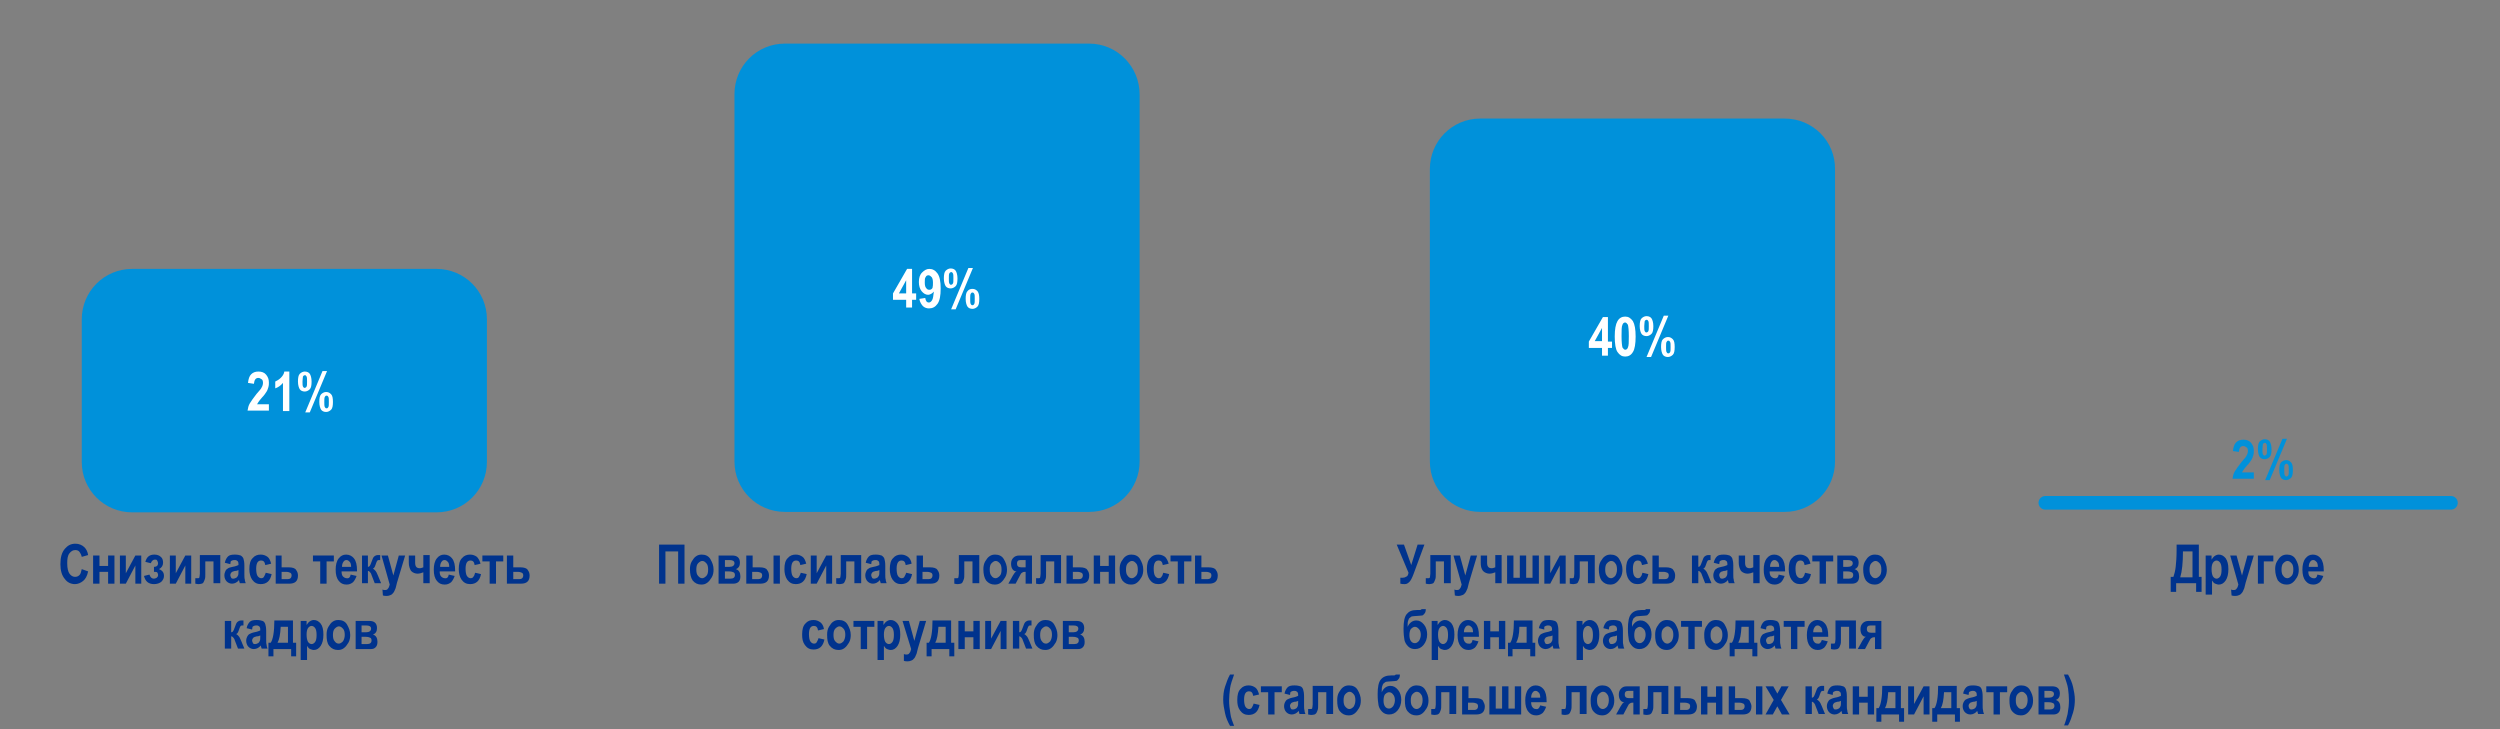 <?xml version="1.0" encoding="utf-8"?>
<!-- Generator: Adobe Illustrator 26.0.1, SVG Export Plug-In . SVG Version: 6.00 Build 0)  -->
<svg version="1.1" id="Layer_1" xmlns="http://www.w3.org/2000/svg" xmlns:xlink="http://www.w3.org/1999/xlink" x="0px" y="0px"
	 viewBox="0 0 550.4 160.5" style="enable-background:new 0 0 550.4 160.5;" xml:space="preserve">
<rect x="0" y="0" width="550.4" height="160.5" fill="#808080" stroke="none"/>
<style type="text/css">
	.st0{fill:#00338D;}
	.st1{fill:#0091DA;}
	.st2{fill:#FFFFFF;}
	.st3{fill:none;stroke:#0091DA;stroke-width:3;stroke-linecap:round;stroke-miterlimit:10;}
</style>
<g>
	<path class="st0" d="M18,125.3l1.4,0.5c-0.2,1-0.6,1.7-1.1,2.1c-0.5,0.4-1.1,0.7-1.8,0.7c-0.9,0-1.7-0.4-2.2-1.1
		c-0.7-0.8-1-1.9-1-3.3c0-1.5,0.3-2.6,1-3.4c0.6-0.7,1.3-1.1,2.3-1.1c0.8,0,1.5,0.3,2,0.8c0.4,0.4,0.7,1,0.8,1.7l-1.4,0.4
		c-0.1-0.5-0.3-0.8-0.5-1.1s-0.6-0.4-0.9-0.4c-0.5,0-0.9,0.2-1.3,0.7s-0.5,1.2-0.5,2.2c0,1.1,0.2,1.9,0.5,2.3s0.7,0.7,1.2,0.7
		c0.4,0,0.7-0.1,1-0.4S17.8,126,18,125.3z"/>
	<path class="st0" d="M20.5,128.5v-6.2h1.4v2.3h1.9v-2.3h1.4v6.2h-1.4v-2.6h-1.9v2.6H20.5z"/>
	<path class="st0" d="M26.4,128.5v-6.2h1.3v3.9l2.1-3.9h1.3v6.2h-1.3v-4l-2.1,4H26.4z"/>
	<path class="st0" d="M34.2,125.9h-0.3v-1.1c0.6,0,0.9-0.3,0.9-0.8c0-0.2-0.1-0.4-0.2-0.6s-0.3-0.2-0.5-0.2c-0.4,0-0.7,0.3-0.9,0.8
		l-1.2-0.3c0.3-1.1,0.9-1.6,2-1.6c0.6,0,1.1,0.2,1.4,0.5c0.4,0.3,0.5,0.8,0.5,1.3c0,0.6-0.3,1.1-0.9,1.4c0.8,0.3,1.1,0.8,1.1,1.5
		c0,0.5-0.2,0.9-0.6,1.3c-0.4,0.3-0.9,0.5-1.6,0.5c-1.2,0-1.9-0.6-2.2-1.8l1.2-0.3c0.2,0.6,0.5,0.9,1,0.9c0.2,0,0.4-0.1,0.6-0.2
		c0.2-0.2,0.3-0.3,0.3-0.6s-0.1-0.4-0.2-0.6C34.6,126,34.4,125.9,34.2,125.9z"/>
	<path class="st0" d="M37.4,128.5v-6.2h1.3v3.9l2.1-3.9h1.3v6.2h-1.3v-4l-2.1,4H37.4z"/>
	<path class="st0" d="M47,128.5v-4.9h-1.8v2.8c0,0.5,0,0.8-0.1,1.1s-0.2,0.5-0.3,0.7s-0.3,0.3-0.4,0.3s-0.3,0.1-0.6,0.1
		c-0.2,0-0.4,0-0.8-0.1v-1.2c0.1,0,0.3,0,0.6,0c0.2,0,0.3-0.1,0.3-0.2s0.1-0.4,0.1-0.8v-4.1h4.5v6.2H47z"/>
	<path class="st0" d="M50.7,124.2l-1.2-0.3c0.1-0.6,0.4-1.1,0.7-1.4s0.8-0.4,1.5-0.4c0.6,0,1,0.1,1.3,0.2c0.3,0.2,0.5,0.4,0.6,0.7
		s0.2,0.8,0.2,1.5l0,1.9c0,0.5,0,0.9,0.1,1.2c0,0.3,0.1,0.5,0.2,0.8h-1.3l-0.2-0.7c-0.2,0.3-0.5,0.5-0.7,0.6s-0.5,0.2-0.8,0.2
		c-0.5,0-0.9-0.2-1.2-0.5c-0.3-0.3-0.5-0.8-0.5-1.3c0-0.4,0.1-0.7,0.2-0.9c0.1-0.3,0.3-0.5,0.5-0.6c0.2-0.2,0.6-0.3,1.1-0.4
		c0.6-0.1,1.1-0.3,1.3-0.4c0-0.3,0-0.6-0.1-0.7c0-0.1-0.1-0.2-0.3-0.3c-0.1-0.1-0.3-0.1-0.6-0.1c-0.2,0-0.4,0.1-0.6,0.2
		S50.8,123.9,50.7,124.2z M52.5,125.5c-0.2,0.1-0.4,0.2-0.8,0.2c-0.4,0.1-0.7,0.2-0.8,0.4c-0.1,0.1-0.2,0.3-0.2,0.5
		c0,0.2,0.1,0.4,0.2,0.6c0.1,0.2,0.3,0.2,0.5,0.2c0.2,0,0.4-0.1,0.6-0.2c0.2-0.1,0.3-0.3,0.4-0.5c0.1-0.2,0.1-0.5,0.1-1V125.5z"/>
	<path class="st0" d="M59.7,124.1l-1.3,0.3c-0.1-0.7-0.4-1-0.9-1c-0.3,0-0.6,0.1-0.8,0.4c-0.2,0.3-0.3,0.8-0.3,1.4
		c0,0.7,0.1,1.3,0.3,1.6c0.2,0.3,0.5,0.5,0.8,0.5c0.3,0,0.5-0.1,0.6-0.3s0.3-0.5,0.4-0.9l1.3,0.3c-0.3,1.5-1.1,2.2-2.4,2.2
		c-0.8,0-1.4-0.3-1.9-1c-0.4-0.6-0.6-1.4-0.6-2.3c0-1.1,0.2-1.9,0.7-2.4c0.5-0.6,1.1-0.8,1.8-0.8c0.6,0,1.1,0.2,1.5,0.5
		S59.5,123.4,59.7,124.1z"/>
	<path class="st0" d="M60.7,128.5v-6.2H62v2.6h1.5c0.9,0,1.5,0.2,1.7,0.6c0.3,0.4,0.4,0.8,0.4,1.2c0,1.2-0.6,1.8-1.9,1.8H60.7z
		 M62,125.9v1.6h1.4c0.5,0,0.8-0.3,0.8-0.8c0-0.3-0.1-0.5-0.3-0.6c-0.2-0.1-0.5-0.2-0.9-0.2H62z"/>
	<path class="st0" d="M68.9,123.6v-1.3h4.6v1.3h-1.6v4.9h-1.4v-4.9H68.9z"/>
	<path class="st0" d="M77.2,126.5l1.3,0.3c-0.2,0.6-0.5,1.1-0.8,1.4c-0.4,0.3-0.8,0.5-1.4,0.5c-0.8,0-1.3-0.3-1.7-0.8
		c-0.5-0.6-0.7-1.4-0.7-2.5c0-1,0.2-1.9,0.7-2.5c0.4-0.5,0.9-0.8,1.6-0.8c0.7,0,1.3,0.3,1.7,0.8c0.5,0.6,0.7,1.5,0.7,2.7l0,0.2h-3.4
		c0,0.5,0.1,0.9,0.3,1.1s0.5,0.4,0.8,0.4C76.8,127.4,77.1,127.1,77.2,126.5z M77.3,124.8c0-0.5-0.1-0.9-0.3-1.1s-0.4-0.4-0.7-0.4
		c-0.3,0-0.5,0.1-0.7,0.4c-0.2,0.3-0.3,0.6-0.3,1.1H77.3z"/>
	<path class="st0" d="M79.7,128.5v-6.2H81v2.5c0.2,0,0.3-0.1,0.4-0.2s0.2-0.4,0.4-0.9s0.3-0.9,0.5-1.1s0.5-0.4,0.9-0.4
		c0.1,0,0.3,0,0.5,0v1.1h-0.1c-0.2,0-0.4,0-0.5,0.1c-0.1,0.1-0.2,0.3-0.3,0.6c-0.1,0.3-0.2,0.6-0.3,0.8c-0.1,0.2-0.2,0.3-0.4,0.4
		c0.2,0.1,0.3,0.2,0.5,0.4c0.2,0.2,0.4,0.6,0.6,1.1l0.7,1.7h-1.4l-0.7-1.8c-0.1-0.4-0.3-0.6-0.4-0.7s-0.2-0.2-0.4-0.2v2.7H79.7z"/>
	<path class="st0" d="M84,122.3h1.4l1.2,4.4l1.2-4.4h1.4l-1.8,6l-0.3,1.2c-0.2,0.4-0.3,0.8-0.5,1c-0.2,0.2-0.3,0.4-0.6,0.5
		c-0.2,0.1-0.5,0.2-0.9,0.2c-0.3,0-0.5,0-0.8-0.1l-0.1-1.3c0.2,0.1,0.4,0.1,0.6,0.1c0.3,0,0.5-0.1,0.6-0.3c0.2-0.2,0.3-0.5,0.4-0.9
		L84,122.3z"/>
	<path class="st0" d="M90,123.9v-1.6h1.4v1.6c0,0.8,0.3,1.2,1,1.2c0.3,0,0.5-0.1,0.8-0.2v-2.7h1.4v6.2h-1.4V126
		c-0.5,0.2-0.9,0.3-1.2,0.3c-0.6,0-1.1-0.2-1.5-0.6C90.2,125.2,90,124.6,90,123.9z"/>
	<path class="st0" d="M98.8,126.5l1.3,0.3c-0.2,0.6-0.5,1.1-0.8,1.4c-0.4,0.3-0.8,0.5-1.4,0.5c-0.8,0-1.3-0.3-1.7-0.8
		c-0.5-0.6-0.7-1.4-0.7-2.5c0-1,0.2-1.9,0.7-2.5c0.4-0.5,0.9-0.8,1.6-0.8c0.7,0,1.3,0.3,1.7,0.8c0.5,0.6,0.7,1.5,0.7,2.7l0,0.2h-3.4
		c0,0.5,0.1,0.9,0.3,1.1s0.5,0.4,0.8,0.4C98.4,127.4,98.7,127.1,98.8,126.5z M98.9,124.8c0-0.5-0.1-0.9-0.3-1.1s-0.4-0.4-0.7-0.4
		c-0.3,0-0.5,0.1-0.7,0.4c-0.2,0.3-0.3,0.6-0.3,1.1H98.9z"/>
	<path class="st0" d="M105.8,124.1l-1.3,0.3c-0.1-0.7-0.4-1-0.9-1c-0.3,0-0.6,0.1-0.8,0.4c-0.2,0.3-0.3,0.8-0.3,1.4
		c0,0.7,0.1,1.3,0.3,1.6c0.2,0.3,0.5,0.5,0.8,0.5c0.3,0,0.5-0.1,0.6-0.3c0.2-0.2,0.3-0.5,0.4-0.9l1.3,0.3c-0.3,1.5-1.1,2.2-2.4,2.2
		c-0.8,0-1.4-0.3-1.9-1c-0.4-0.6-0.6-1.4-0.6-2.3c0-1.1,0.2-1.9,0.7-2.4c0.5-0.6,1.1-0.8,1.8-0.8c0.6,0,1.1,0.2,1.5,0.5
		C105.3,122.9,105.6,123.4,105.8,124.1z"/>
	<path class="st0" d="M106.2,123.6v-1.3h4.6v1.3h-1.6v4.9h-1.4v-4.9H106.2z"/>
	<path class="st0" d="M111.6,128.5v-6.2h1.4v2.6h1.5c0.9,0,1.5,0.2,1.7,0.6c0.3,0.4,0.4,0.8,0.4,1.2c0,1.2-0.6,1.8-1.9,1.8H111.6z
		 M113,125.9v1.6h1.4c0.5,0,0.8-0.3,0.8-0.8c0-0.3-0.1-0.5-0.3-0.6c-0.2-0.1-0.5-0.2-0.9-0.2H113z"/>
	<path class="st0" d="M49.5,142.9v-6.2h1.4v2.5c0.2,0,0.3-0.1,0.4-0.2s0.2-0.4,0.4-0.9s0.3-0.9,0.5-1.1s0.5-0.4,0.9-0.4
		c0.1,0,0.3,0,0.5,0v1.1h-0.1c-0.2,0-0.4,0-0.5,0.1s-0.2,0.3-0.3,0.6s-0.2,0.6-0.3,0.8s-0.2,0.3-0.4,0.4c0.2,0.1,0.3,0.2,0.5,0.4
		c0.2,0.2,0.4,0.6,0.6,1.1l0.7,1.7h-1.4l-0.7-1.8c-0.1-0.4-0.3-0.6-0.4-0.7s-0.2-0.2-0.4-0.2v2.7H49.5z"/>
	<path class="st0" d="M55.5,138.6l-1.2-0.3c0.1-0.6,0.4-1.1,0.7-1.4s0.8-0.4,1.5-0.4c0.6,0,1,0.1,1.3,0.2s0.5,0.4,0.6,0.7
		s0.2,0.8,0.2,1.5l0,1.9c0,0.5,0,0.9,0.1,1.2c0,0.3,0.1,0.5,0.2,0.8h-1.3l-0.2-0.7c-0.2,0.3-0.5,0.5-0.7,0.6s-0.5,0.2-0.8,0.2
		c-0.5,0-0.9-0.2-1.2-0.5c-0.3-0.3-0.5-0.8-0.5-1.3c0-0.4,0.1-0.7,0.2-0.9s0.3-0.5,0.5-0.6s0.6-0.3,1.1-0.4c0.6-0.1,1.1-0.3,1.3-0.4
		c0-0.3,0-0.6-0.1-0.7c0-0.1-0.1-0.2-0.3-0.3c-0.1-0.1-0.3-0.1-0.6-0.1c-0.2,0-0.4,0.1-0.6,0.2S55.6,138.3,55.5,138.6z M57.3,139.9
		c-0.2,0.1-0.4,0.2-0.8,0.2c-0.4,0.1-0.7,0.2-0.8,0.4c-0.1,0.1-0.2,0.3-0.2,0.5c0,0.2,0.1,0.4,0.2,0.6c0.1,0.2,0.3,0.2,0.5,0.2
		c0.2,0,0.4-0.1,0.6-0.2c0.2-0.1,0.3-0.3,0.4-0.5c0.1-0.2,0.1-0.5,0.1-1V139.9z"/>
	<path class="st0" d="M64.7,141.5h0.5v3h-1.1v-1.6h-3.9v1.6h-1.1v-3h0.5c0.5-0.7,0.8-2.4,0.8-4.9h4.1V141.5z M61.1,141.5h2.3V138
		h-1.6C61.7,139.7,61.5,140.8,61.1,141.5z"/>
	<path class="st0" d="M66.2,136.7h1.3v0.9c0.2-0.3,0.4-0.6,0.7-0.8c0.3-0.2,0.6-0.3,0.9-0.3c0.6,0,1.1,0.3,1.5,0.8s0.6,1.3,0.6,2.4
		c0,1.1-0.2,1.9-0.6,2.5c-0.4,0.6-0.9,0.9-1.5,0.9c-0.3,0-0.5-0.1-0.8-0.2s-0.5-0.4-0.7-0.7v3.1h-1.4V136.7z M67.5,139.7
		c0,0.7,0.1,1.2,0.3,1.6c0.2,0.3,0.5,0.5,0.8,0.5c0.3,0,0.6-0.2,0.8-0.5c0.2-0.3,0.3-0.8,0.3-1.5c0-0.7-0.1-1.2-0.3-1.5
		c-0.2-0.3-0.5-0.5-0.8-0.5c-0.3,0-0.6,0.2-0.8,0.5C67.6,138.6,67.5,139.1,67.5,139.7z"/>
	<path class="st0" d="M71.9,139.7c0-0.6,0.1-1.2,0.4-1.7s0.6-0.9,0.9-1.1c0.4-0.3,0.8-0.4,1.3-0.4c0.8,0,1.5,0.3,1.9,1
		s0.7,1.4,0.7,2.3c0,0.6-0.1,1.2-0.4,1.7s-0.6,0.9-1,1.2c-0.4,0.3-0.8,0.4-1.3,0.4c-0.8,0-1.4-0.3-1.9-0.9S71.9,140.8,71.9,139.7z
		 M73.3,139.8c0,0.6,0.1,1.1,0.4,1.4c0.2,0.3,0.5,0.5,0.9,0.5c0.3,0,0.6-0.2,0.9-0.5c0.2-0.3,0.4-0.8,0.4-1.4c0-0.6-0.1-1.1-0.4-1.4
		s-0.5-0.5-0.9-0.5c-0.3,0-0.6,0.2-0.9,0.5C73.4,138.7,73.3,139.2,73.3,139.8z"/>
	<path class="st0" d="M81.6,142.9h-3.3v-6.2h3c1.1,0,1.7,0.5,1.7,1.6c0,0.7-0.3,1.2-0.9,1.4c0.7,0.2,1,0.8,1,1.6
		c0,0.5-0.1,0.9-0.4,1.2S82.1,142.9,81.6,142.9z M79.6,137.7v1.5h1c0.7,0,1.1-0.3,1.1-0.8c0-0.5-0.4-0.7-1.1-0.7H79.6z M79.6,140.2
		v1.6h1.2c0.7,0,1-0.3,1-0.8c0-0.3-0.1-0.5-0.3-0.6c-0.2-0.1-0.5-0.2-1.1-0.2H79.6z"/>
</g>
<g>
	<path class="st0" d="M484.1,127h0.6v3.3h-1.2v-1.9h-4.4v1.9h-1.2V127h0.6c0.2-0.6,0.4-1.3,0.5-2.2s0.2-2.1,0.2-3.8v-1.1h4.9V127z
		 M482.7,121.4h-2.1c0,2.5-0.2,4.4-0.6,5.7h2.7V121.4z"/>
	<path class="st0" d="M485.6,122.3h1.3v0.9c0.2-0.3,0.4-0.6,0.7-0.8c0.3-0.2,0.6-0.3,0.9-0.3c0.6,0,1.1,0.3,1.5,0.8
		c0.4,0.6,0.6,1.3,0.6,2.4c0,1.1-0.2,1.9-0.6,2.5c-0.4,0.6-0.9,0.9-1.5,0.9c-0.3,0-0.5-0.1-0.8-0.2s-0.5-0.4-0.7-0.7v3.1h-1.4V122.3
		z M486.9,125.3c0,0.7,0.1,1.2,0.3,1.6c0.2,0.3,0.5,0.5,0.8,0.5c0.3,0,0.6-0.2,0.8-0.5c0.2-0.3,0.3-0.8,0.3-1.5
		c0-0.7-0.1-1.2-0.3-1.5c-0.2-0.3-0.5-0.5-0.8-0.5c-0.3,0-0.6,0.2-0.8,0.5C487,124.2,486.9,124.7,486.9,125.3z"/>
	<path class="st0" d="M491,122.3h1.4l1.2,4.4l1.2-4.4h1.4l-1.8,6l-0.3,1.2c-0.2,0.4-0.3,0.8-0.5,1c-0.2,0.2-0.3,0.4-0.6,0.5
		c-0.2,0.1-0.5,0.2-0.9,0.2c-0.3,0-0.5,0-0.8-0.1l-0.1-1.3c0.2,0.1,0.4,0.1,0.6,0.1c0.3,0,0.5-0.1,0.6-0.3c0.2-0.2,0.3-0.5,0.4-0.9
		L491,122.3z"/>
	<path class="st0" d="M497.1,128.5v-6.2h3.4v1.3h-2.1v4.9H497.1z"/>
	<path class="st0" d="M500.9,125.3c0-0.6,0.1-1.2,0.4-1.7s0.6-0.9,0.9-1.1c0.4-0.3,0.8-0.4,1.3-0.4c0.8,0,1.5,0.3,1.9,1
		s0.7,1.4,0.7,2.3c0,0.6-0.1,1.2-0.4,1.7s-0.6,0.9-1,1.2c-0.4,0.3-0.8,0.4-1.3,0.4c-0.8,0-1.4-0.3-1.9-0.9
		C501.2,127.2,500.9,126.4,500.9,125.3z M502.3,125.4c0,0.6,0.1,1.1,0.4,1.4c0.2,0.3,0.5,0.5,0.9,0.5c0.3,0,0.6-0.2,0.9-0.5
		s0.4-0.8,0.4-1.4c0-0.6-0.1-1.1-0.4-1.4s-0.5-0.5-0.9-0.5c-0.3,0-0.6,0.2-0.9,0.5C502.4,124.3,502.3,124.8,502.3,125.4z"/>
	<path class="st0" d="M510.2,126.5l1.3,0.3c-0.2,0.6-0.5,1.1-0.8,1.4c-0.4,0.3-0.8,0.5-1.4,0.5c-0.8,0-1.3-0.3-1.7-0.8
		c-0.5-0.6-0.7-1.4-0.7-2.5c0-1,0.2-1.9,0.7-2.5c0.4-0.5,0.9-0.8,1.6-0.8c0.7,0,1.3,0.3,1.7,0.8c0.5,0.6,0.7,1.5,0.7,2.7l0,0.2h-3.4
		c0,0.5,0.1,0.9,0.3,1.1s0.5,0.4,0.8,0.4C509.8,127.4,510.1,127.1,510.2,126.5z M510.3,124.8c0-0.5-0.1-0.9-0.3-1.1
		s-0.4-0.4-0.7-0.4c-0.3,0-0.5,0.1-0.7,0.4c-0.2,0.3-0.3,0.6-0.3,1.1H510.3z"/>
</g>
<g>
	<path class="st0" d="M146.5,128.5h-1.4v-8.6h5.6v8.6h-1.4v-7.1h-2.8V128.5z"/>
	<path class="st0" d="M151.9,125.3c0-0.6,0.1-1.2,0.4-1.7s0.6-0.9,0.9-1.1c0.4-0.3,0.8-0.4,1.3-0.4c0.8,0,1.5,0.3,1.9,1
		s0.7,1.4,0.7,2.3c0,0.6-0.1,1.2-0.4,1.7s-0.6,0.9-1,1.2c-0.4,0.3-0.8,0.4-1.3,0.4c-0.8,0-1.4-0.3-1.9-0.9
		C152.1,127.2,151.9,126.4,151.9,125.3z M153.3,125.4c0,0.6,0.1,1.1,0.4,1.4s0.5,0.5,0.9,0.5c0.3,0,0.6-0.2,0.9-0.5s0.4-0.8,0.4-1.4
		c0-0.6-0.1-1.1-0.4-1.4s-0.5-0.5-0.9-0.5c-0.3,0-0.6,0.2-0.9,0.5C153.4,124.3,153.3,124.8,153.3,125.4z"/>
	<path class="st0" d="M161.5,128.5h-3.3v-6.2h3c1.1,0,1.7,0.5,1.7,1.6c0,0.7-0.3,1.2-0.9,1.4c0.7,0.2,1,0.8,1,1.6
		c0,0.5-0.1,0.9-0.4,1.2C162.4,128.3,162,128.5,161.5,128.5z M159.6,123.3v1.5h1c0.7,0,1.1-0.3,1.1-0.8c0-0.5-0.4-0.7-1.1-0.7H159.6
		z M159.6,125.8v1.6h1.2c0.7,0,1-0.3,1-0.8c0-0.3-0.1-0.5-0.3-0.6c-0.2-0.1-0.5-0.2-1.1-0.2H159.6z"/>
	<path class="st0" d="M164.3,128.5v-6.2h1.4v2.6h1.5c0.9,0,1.5,0.2,1.7,0.6c0.3,0.4,0.4,0.8,0.4,1.2c0,1.2-0.6,1.8-1.9,1.8H164.3z
		 M165.6,125.9v1.6h1.4c0.5,0,0.8-0.3,0.8-0.8c0-0.3-0.1-0.5-0.3-0.6c-0.2-0.1-0.5-0.2-0.9-0.2H165.6z M170.3,128.5v-6.2h1.4v6.2
		H170.3z"/>
	<path class="st0" d="M177.5,124.1l-1.3,0.3c-0.1-0.7-0.4-1-0.9-1c-0.3,0-0.6,0.1-0.8,0.4c-0.2,0.3-0.3,0.8-0.3,1.4
		c0,0.7,0.1,1.3,0.3,1.6c0.2,0.3,0.5,0.5,0.8,0.5c0.3,0,0.5-0.1,0.6-0.3s0.3-0.5,0.4-0.9l1.3,0.3c-0.3,1.5-1.1,2.2-2.4,2.2
		c-0.8,0-1.4-0.3-1.9-1c-0.4-0.6-0.6-1.4-0.6-2.3c0-1.1,0.2-1.9,0.7-2.4c0.5-0.6,1.1-0.8,1.8-0.8c0.6,0,1.1,0.2,1.5,0.5
		S177.3,123.4,177.5,124.1z"/>
	<path class="st0" d="M178.5,128.5v-6.2h1.3v3.9l2.1-3.9h1.3v6.2h-1.3v-4l-2.1,4H178.5z"/>
	<path class="st0" d="M188.1,128.5v-4.9h-1.8v2.8c0,0.5,0,0.8-0.1,1.1s-0.2,0.5-0.3,0.7s-0.3,0.3-0.4,0.3s-0.3,0.1-0.6,0.1
		c-0.2,0-0.4,0-0.8-0.1v-1.2c0.1,0,0.3,0,0.6,0c0.2,0,0.3-0.1,0.3-0.2s0.1-0.4,0.1-0.8v-4.1h4.5v6.2H188.1z"/>
	<path class="st0" d="M191.8,124.2l-1.2-0.3c0.1-0.6,0.4-1.1,0.7-1.4s0.8-0.4,1.5-0.4c0.6,0,1,0.1,1.3,0.2c0.3,0.2,0.5,0.4,0.6,0.7
		s0.2,0.8,0.2,1.5l0,1.9c0,0.5,0,0.9,0.1,1.2c0,0.3,0.1,0.5,0.2,0.8h-1.3l-0.2-0.7c-0.2,0.3-0.5,0.5-0.7,0.6s-0.5,0.2-0.8,0.2
		c-0.5,0-0.9-0.2-1.2-0.5c-0.3-0.3-0.5-0.8-0.5-1.3c0-0.4,0.1-0.7,0.2-0.9c0.1-0.3,0.3-0.5,0.5-0.6c0.2-0.2,0.6-0.3,1.1-0.4
		c0.6-0.1,1.1-0.3,1.3-0.4c0-0.3,0-0.6-0.1-0.7c0-0.1-0.1-0.2-0.3-0.3c-0.1-0.1-0.3-0.1-0.6-0.1c-0.2,0-0.4,0.1-0.6,0.2
		S191.9,123.9,191.8,124.2z M193.6,125.5c-0.2,0.1-0.4,0.2-0.8,0.2c-0.4,0.1-0.7,0.2-0.8,0.4c-0.1,0.1-0.2,0.3-0.2,0.5
		c0,0.2,0.1,0.4,0.2,0.6c0.1,0.2,0.3,0.2,0.5,0.2c0.2,0,0.4-0.1,0.6-0.2c0.2-0.1,0.3-0.3,0.4-0.5c0.1-0.2,0.1-0.5,0.1-1V125.5z"/>
	<path class="st0" d="M200.7,124.1l-1.3,0.3c-0.1-0.7-0.4-1-0.9-1c-0.3,0-0.6,0.1-0.8,0.4c-0.2,0.3-0.3,0.8-0.3,1.4
		c0,0.7,0.1,1.3,0.3,1.6c0.2,0.3,0.5,0.5,0.8,0.5c0.3,0,0.5-0.1,0.6-0.3s0.3-0.5,0.4-0.9l1.3,0.3c-0.3,1.5-1.1,2.2-2.4,2.2
		c-0.8,0-1.4-0.3-1.9-1c-0.4-0.6-0.6-1.4-0.6-2.3c0-1.1,0.2-1.9,0.7-2.4c0.5-0.6,1.1-0.8,1.8-0.8c0.6,0,1.1,0.2,1.5,0.5
		S200.6,123.4,200.7,124.1z"/>
	<path class="st0" d="M201.8,128.5v-6.2h1.4v2.6h1.5c0.9,0,1.5,0.2,1.7,0.6c0.3,0.4,0.4,0.8,0.4,1.2c0,1.2-0.6,1.8-1.9,1.8H201.8z
		 M203.1,125.9v1.6h1.4c0.5,0,0.8-0.3,0.8-0.8c0-0.3-0.1-0.5-0.3-0.6c-0.2-0.1-0.5-0.2-0.9-0.2H203.1z"/>
	<path class="st0" d="M214.1,128.5v-4.9h-1.8v2.8c0,0.5,0,0.8-0.1,1.1s-0.2,0.5-0.3,0.7s-0.3,0.3-0.4,0.3s-0.3,0.1-0.6,0.1
		c-0.2,0-0.4,0-0.8-0.1v-1.2c0.1,0,0.3,0,0.6,0c0.2,0,0.3-0.1,0.3-0.2s0.1-0.4,0.1-0.8v-4.1h4.5v6.2H214.1z"/>
	<path class="st0" d="M216.5,125.3c0-0.6,0.1-1.2,0.4-1.7s0.6-0.9,0.9-1.1c0.4-0.3,0.8-0.4,1.3-0.4c0.8,0,1.5,0.3,1.9,1
		s0.7,1.4,0.7,2.3c0,0.6-0.1,1.2-0.4,1.7s-0.6,0.9-1,1.2c-0.4,0.3-0.8,0.4-1.3,0.4c-0.8,0-1.4-0.3-1.9-0.9
		C216.7,127.2,216.5,126.4,216.5,125.3z M217.9,125.4c0,0.6,0.1,1.1,0.4,1.4c0.2,0.3,0.5,0.5,0.9,0.5c0.3,0,0.6-0.2,0.9-0.5
		s0.4-0.8,0.4-1.4c0-0.6-0.1-1.1-0.4-1.4s-0.5-0.5-0.9-0.5c-0.3,0-0.6,0.2-0.9,0.5C218,124.3,217.9,124.8,217.9,125.4z"/>
	<path class="st0" d="M224.4,122.3h2.8v6.2h-1.4v-2.6h-0.2c-0.3,0-0.5,0.1-0.6,0.2c-0.2,0.1-0.3,0.3-0.5,0.7l-0.9,1.7h-1.6l1-1.8
		c0.3-0.5,0.5-0.8,0.8-0.9c-0.4,0-0.7-0.2-0.9-0.5s-0.3-0.7-0.3-1.2c0-0.6,0.2-1,0.5-1.3S223.8,122.3,224.4,122.3z M225.8,124.9
		v-1.6h-1.1c-0.6,0-0.8,0.3-0.8,0.8c0,0.5,0.3,0.8,0.9,0.8H225.8z"/>
	<path class="st0" d="M232.1,128.5v-4.9h-1.8v2.8c0,0.5,0,0.8-0.1,1.1s-0.2,0.5-0.3,0.7s-0.3,0.3-0.4,0.3s-0.3,0.1-0.6,0.1
		c-0.2,0-0.4,0-0.8-0.1v-1.2c0.1,0,0.3,0,0.6,0c0.2,0,0.3-0.1,0.3-0.2s0.1-0.4,0.1-0.8v-4.1h4.5v6.2H232.1z"/>
	<path class="st0" d="M234.8,128.5v-6.2h1.4v2.6h1.5c0.9,0,1.5,0.2,1.7,0.6c0.3,0.4,0.4,0.8,0.4,1.2c0,1.2-0.6,1.8-1.9,1.8H234.8z
		 M236.2,125.9v1.6h1.4c0.5,0,0.8-0.3,0.8-0.8c0-0.3-0.1-0.5-0.3-0.6c-0.2-0.1-0.5-0.2-0.9-0.2H236.2z"/>
	<path class="st0" d="M240.8,128.5v-6.2h1.4v2.3h1.9v-2.3h1.4v6.2h-1.4v-2.6h-1.9v2.6H240.8z"/>
	<path class="st0" d="M246.5,125.3c0-0.6,0.1-1.2,0.4-1.7s0.6-0.9,0.9-1.1c0.4-0.3,0.8-0.4,1.3-0.4c0.8,0,1.5,0.3,1.9,1
		s0.7,1.4,0.7,2.3c0,0.6-0.1,1.2-0.4,1.7s-0.6,0.9-1,1.2c-0.4,0.3-0.8,0.4-1.3,0.4c-0.8,0-1.4-0.3-1.9-0.9
		C246.7,127.2,246.5,126.4,246.5,125.3z M247.9,125.4c0,0.6,0.1,1.1,0.4,1.4c0.2,0.3,0.5,0.5,0.9,0.5c0.3,0,0.6-0.2,0.9-0.5
		s0.4-0.8,0.4-1.4c0-0.6-0.1-1.1-0.4-1.4s-0.5-0.5-0.9-0.5c-0.3,0-0.6,0.2-0.9,0.5C248,124.3,247.9,124.8,247.9,125.4z"/>
	<path class="st0" d="M257.3,124.1l-1.3,0.3c-0.1-0.7-0.4-1-0.9-1c-0.3,0-0.6,0.1-0.8,0.4c-0.2,0.3-0.3,0.8-0.3,1.4
		c0,0.7,0.1,1.3,0.3,1.6c0.2,0.3,0.5,0.5,0.8,0.5c0.3,0,0.5-0.1,0.6-0.3c0.2-0.2,0.3-0.5,0.4-0.9l1.3,0.3c-0.3,1.5-1.1,2.2-2.4,2.2
		c-0.8,0-1.4-0.3-1.9-1c-0.4-0.6-0.6-1.4-0.6-2.3c0-1.1,0.2-1.9,0.7-2.4c0.5-0.6,1.1-0.8,1.8-0.8c0.6,0,1.1,0.2,1.5,0.5
		C256.8,122.9,257.1,123.4,257.3,124.1z"/>
	<path class="st0" d="M257.7,123.6v-1.3h4.6v1.3h-1.6v4.9h-1.4v-4.9H257.7z"/>
	<path class="st0" d="M263.1,128.5v-6.2h1.4v2.6h1.5c0.9,0,1.5,0.2,1.7,0.6c0.3,0.4,0.4,0.8,0.4,1.2c0,1.2-0.6,1.8-1.9,1.8H263.1z
		 M264.5,125.9v1.6h1.4c0.5,0,0.8-0.3,0.8-0.8c0-0.3-0.1-0.5-0.3-0.6c-0.2-0.1-0.5-0.2-0.9-0.2H264.5z"/>
	<path class="st0" d="M181.4,138.5l-1.3,0.3c-0.1-0.7-0.4-1-0.9-1c-0.3,0-0.6,0.1-0.8,0.4c-0.2,0.3-0.3,0.8-0.3,1.4
		c0,0.7,0.1,1.3,0.3,1.6c0.2,0.3,0.5,0.5,0.8,0.5c0.3,0,0.5-0.1,0.6-0.3s0.3-0.5,0.4-0.9l1.3,0.3c-0.3,1.5-1.1,2.2-2.4,2.2
		c-0.8,0-1.4-0.3-1.9-1s-0.6-1.4-0.6-2.3c0-1.1,0.2-1.9,0.7-2.4c0.5-0.6,1.1-0.8,1.8-0.8c0.6,0,1.1,0.2,1.5,0.5
		S181.3,137.8,181.4,138.5z"/>
	<path class="st0" d="M182.1,139.7c0-0.6,0.1-1.2,0.4-1.7s0.6-0.9,0.9-1.1c0.4-0.3,0.8-0.4,1.3-0.4c0.8,0,1.5,0.3,1.9,1
		s0.7,1.4,0.7,2.3c0,0.6-0.1,1.2-0.4,1.7s-0.6,0.9-1,1.2c-0.4,0.3-0.8,0.4-1.3,0.4c-0.8,0-1.4-0.3-1.9-0.9S182.1,140.8,182.1,139.7z
		 M183.5,139.8c0,0.6,0.1,1.1,0.4,1.4s0.5,0.5,0.9,0.5c0.3,0,0.6-0.2,0.9-0.5c0.2-0.3,0.4-0.8,0.4-1.4c0-0.6-0.1-1.1-0.4-1.4
		s-0.5-0.5-0.9-0.5c-0.3,0-0.6,0.2-0.9,0.5C183.6,138.7,183.5,139.2,183.5,139.8z"/>
	<path class="st0" d="M187.9,138v-1.3h4.6v1.3h-1.6v4.9h-1.4V138H187.9z"/>
	<path class="st0" d="M193.2,136.7h1.3v0.9c0.2-0.3,0.4-0.6,0.7-0.8s0.6-0.3,0.9-0.3c0.6,0,1.1,0.3,1.5,0.8s0.6,1.3,0.6,2.4
		c0,1.1-0.2,1.9-0.6,2.5c-0.4,0.6-0.9,0.9-1.5,0.9c-0.3,0-0.5-0.1-0.8-0.2s-0.5-0.4-0.7-0.7v3.1h-1.4V136.7z M194.6,139.7
		c0,0.7,0.1,1.2,0.3,1.6c0.2,0.3,0.5,0.5,0.8,0.5c0.3,0,0.6-0.2,0.8-0.5s0.3-0.8,0.3-1.5c0-0.7-0.1-1.2-0.3-1.5
		c-0.2-0.3-0.5-0.5-0.8-0.5c-0.3,0-0.6,0.2-0.8,0.5C194.7,138.6,194.6,139.1,194.6,139.7z"/>
	<path class="st0" d="M198.7,136.7h1.4l1.2,4.4l1.2-4.4h1.4l-1.8,6l-0.3,1.2c-0.2,0.4-0.3,0.8-0.5,1c-0.2,0.2-0.3,0.4-0.6,0.5
		c-0.2,0.1-0.5,0.2-0.9,0.2c-0.3,0-0.5,0-0.8-0.1L199,144c0.2,0.1,0.4,0.1,0.6,0.1c0.3,0,0.5-0.1,0.6-0.3c0.2-0.2,0.3-0.5,0.4-0.9
		L198.7,136.7z"/>
	<path class="st0" d="M209.6,141.5h0.5v3H209v-1.6h-3.9v1.6h-1.1v-3h0.5c0.5-0.7,0.8-2.4,0.8-4.9h4.1V141.5z M205.9,141.5h2.3V138
		h-1.6C206.5,139.7,206.3,140.8,205.9,141.5z"/>
	<path class="st0" d="M211,142.9v-6.2h1.4v2.3h1.9v-2.3h1.4v6.2h-1.4v-2.6h-1.9v2.6H211z"/>
	<path class="st0" d="M216.9,142.9v-6.2h1.3v3.9l2.1-3.9h1.3v6.2h-1.3v-4l-2.1,4H216.9z"/>
	<path class="st0" d="M223,142.9v-6.2h1.4v2.5c0.2,0,0.3-0.1,0.4-0.2s0.2-0.4,0.4-0.9s0.3-0.9,0.5-1.1s0.5-0.4,0.9-0.4
		c0.1,0,0.3,0,0.5,0v1.1h-0.1c-0.2,0-0.4,0-0.5,0.1c-0.1,0.1-0.2,0.3-0.3,0.6c-0.1,0.3-0.2,0.6-0.3,0.8s-0.2,0.3-0.4,0.4
		c0.2,0.1,0.3,0.2,0.5,0.4c0.2,0.2,0.4,0.6,0.6,1.1l0.7,1.7h-1.4l-0.7-1.8c-0.1-0.4-0.3-0.6-0.4-0.7s-0.2-0.2-0.4-0.2v2.7H223z"/>
	<path class="st0" d="M227.6,139.7c0-0.6,0.1-1.2,0.4-1.7s0.6-0.9,0.9-1.1c0.4-0.3,0.8-0.4,1.3-0.4c0.8,0,1.5,0.3,1.9,1
		s0.7,1.4,0.7,2.3c0,0.6-0.1,1.2-0.4,1.7s-0.6,0.9-1,1.2c-0.4,0.3-0.8,0.4-1.3,0.4c-0.8,0-1.4-0.3-1.9-0.9S227.6,140.8,227.6,139.7z
		 M229,139.8c0,0.6,0.1,1.1,0.4,1.4c0.2,0.3,0.5,0.5,0.9,0.5c0.3,0,0.6-0.2,0.9-0.5c0.2-0.3,0.4-0.8,0.4-1.4c0-0.6-0.1-1.1-0.4-1.4
		s-0.5-0.5-0.9-0.5c-0.3,0-0.6,0.2-0.9,0.5C229.1,138.7,229,139.2,229,139.8z"/>
	<path class="st0" d="M237.3,142.9H234v-6.2h3c1.1,0,1.7,0.5,1.7,1.6c0,0.7-0.3,1.2-0.9,1.4c0.7,0.2,1,0.8,1,1.6
		c0,0.5-0.1,0.9-0.4,1.2S237.8,142.9,237.3,142.9z M235.3,137.7v1.5h1c0.7,0,1.1-0.3,1.1-0.8c0-0.5-0.4-0.7-1.1-0.7H235.3z
		 M235.3,140.2v1.6h1.2c0.7,0,1-0.3,1-0.8c0-0.3-0.1-0.5-0.3-0.6c-0.2-0.1-0.5-0.2-1.1-0.2H235.3z"/>
</g>
<g>
	<path class="st0" d="M310.1,126.1l-2.6-6.2h1.6l1.6,4.5l1.4-4.5h1.5l-2.4,6.5c-0.3,0.8-0.6,1.4-0.9,1.7c-0.3,0.3-0.6,0.5-1,0.5
		c-0.4,0-0.7,0-1-0.1v-1.3c0.2,0,0.4,0,0.5,0c0.3,0,0.6-0.1,0.7-0.2C309.9,126.9,310,126.6,310.1,126.1z"/>
	<path class="st0" d="M317.9,128.5v-4.9h-1.8v2.8c0,0.5,0,0.8-0.1,1.1s-0.2,0.5-0.3,0.7s-0.3,0.3-0.4,0.3s-0.3,0.1-0.6,0.1
		c-0.2,0-0.4,0-0.8-0.1v-1.2c0.1,0,0.3,0,0.6,0c0.2,0,0.3-0.1,0.3-0.2s0.1-0.4,0.1-0.8v-4.1h4.5v6.2H317.9z"/>
	<path class="st0" d="M320,122.3h1.4l1.2,4.4l1.2-4.4h1.4l-1.8,6l-0.3,1.2c-0.2,0.4-0.3,0.8-0.5,1s-0.3,0.4-0.6,0.5
		s-0.5,0.2-0.9,0.2c-0.3,0-0.5,0-0.8-0.1l-0.1-1.3c0.2,0.1,0.4,0.1,0.6,0.1c0.3,0,0.5-0.1,0.6-0.3c0.2-0.2,0.3-0.5,0.4-0.9
		L320,122.3z"/>
	<path class="st0" d="M326,123.9v-1.6h1.4v1.6c0,0.8,0.3,1.2,1,1.2c0.3,0,0.5-0.1,0.8-0.2v-2.7h1.4v6.2h-1.4V126
		c-0.5,0.2-0.9,0.3-1.2,0.3c-0.6,0-1.1-0.2-1.5-0.6C326.1,125.2,326,124.6,326,123.9z"/>
	<path class="st0" d="M331.8,128.5v-6.2h1.4v4.9h1.4v-4.9h1.4v4.9h1.4v-4.9h1.4v6.2H331.8z"/>
	<path class="st0" d="M340,128.5v-6.2h1.3v3.9l2.1-3.9h1.3v6.2h-1.3v-4l-2.1,4H340z"/>
	<path class="st0" d="M349.6,128.5v-4.9h-1.8v2.8c0,0.5,0,0.8-0.1,1.1s-0.2,0.5-0.3,0.7s-0.3,0.3-0.4,0.3s-0.3,0.1-0.6,0.1
		c-0.2,0-0.4,0-0.8-0.1v-1.2c0.1,0,0.3,0,0.6,0c0.2,0,0.3-0.1,0.3-0.2s0.1-0.4,0.1-0.8v-4.1h4.5v6.2H349.6z"/>
	<path class="st0" d="M352,125.3c0-0.6,0.1-1.2,0.4-1.7s0.6-0.9,0.9-1.1c0.4-0.3,0.8-0.4,1.3-0.4c0.8,0,1.5,0.3,1.9,1
		s0.7,1.4,0.7,2.3c0,0.6-0.1,1.2-0.4,1.7s-0.6,0.9-1,1.2c-0.4,0.3-0.8,0.4-1.3,0.4c-0.8,0-1.4-0.3-1.9-0.9
		C352.2,127.2,352,126.4,352,125.3z M353.4,125.4c0,0.6,0.1,1.1,0.4,1.4c0.2,0.3,0.5,0.5,0.9,0.5c0.3,0,0.6-0.2,0.9-0.5
		c0.2-0.3,0.4-0.8,0.4-1.4c0-0.6-0.1-1.1-0.4-1.4c-0.2-0.3-0.5-0.5-0.9-0.5c-0.3,0-0.6,0.2-0.9,0.5S353.4,124.8,353.4,125.4z"/>
	<path class="st0" d="M362.8,124.1l-1.3,0.3c-0.1-0.7-0.4-1-0.9-1c-0.3,0-0.6,0.1-0.8,0.4c-0.2,0.3-0.3,0.8-0.3,1.4
		c0,0.7,0.1,1.3,0.3,1.6s0.5,0.5,0.8,0.5c0.3,0,0.5-0.1,0.6-0.3c0.2-0.2,0.3-0.5,0.4-0.9l1.3,0.3c-0.3,1.5-1.1,2.2-2.4,2.2
		c-0.8,0-1.4-0.3-1.9-1c-0.4-0.6-0.6-1.4-0.6-2.3c0-1.1,0.2-1.9,0.7-2.4s1.1-0.8,1.8-0.8c0.6,0,1.1,0.2,1.5,0.5
		C362.3,122.9,362.6,123.4,362.8,124.1z"/>
	<path class="st0" d="M363.8,128.5v-6.2h1.4v2.6h1.5c0.9,0,1.5,0.2,1.7,0.6c0.3,0.4,0.4,0.8,0.4,1.2c0,1.2-0.6,1.8-1.9,1.8H363.8z
		 M365.2,125.9v1.6h1.4c0.5,0,0.8-0.3,0.8-0.8c0-0.3-0.1-0.5-0.3-0.6c-0.2-0.1-0.5-0.2-0.9-0.2H365.2z"/>
	<path class="st0" d="M372.5,128.5v-6.2h1.4v2.5c0.2,0,0.3-0.1,0.4-0.2s0.2-0.4,0.4-0.9s0.3-0.9,0.5-1.1s0.5-0.4,0.9-0.4
		c0.1,0,0.3,0,0.5,0v1.1h-0.1c-0.2,0-0.4,0-0.5,0.1c-0.1,0.1-0.2,0.3-0.3,0.6c-0.1,0.3-0.2,0.6-0.3,0.8c-0.1,0.2-0.2,0.3-0.4,0.4
		c0.2,0.1,0.3,0.2,0.5,0.4c0.2,0.2,0.4,0.6,0.6,1.1l0.7,1.7h-1.4l-0.7-1.8c-0.1-0.4-0.3-0.6-0.4-0.7s-0.2-0.2-0.4-0.2v2.7H372.5z"/>
	<path class="st0" d="M378.5,124.2l-1.2-0.3c0.1-0.6,0.4-1.1,0.7-1.4s0.8-0.4,1.5-0.4c0.6,0,1,0.1,1.3,0.2c0.3,0.2,0.5,0.4,0.6,0.7
		s0.2,0.8,0.2,1.5l0,1.9c0,0.5,0,0.9,0.1,1.2c0,0.3,0.1,0.5,0.2,0.8h-1.3l-0.2-0.7c-0.2,0.3-0.5,0.5-0.7,0.6s-0.5,0.2-0.8,0.2
		c-0.5,0-0.9-0.2-1.2-0.5c-0.3-0.3-0.5-0.8-0.5-1.3c0-0.4,0.1-0.7,0.2-0.9c0.1-0.3,0.3-0.5,0.5-0.6c0.2-0.2,0.6-0.3,1.1-0.4
		c0.6-0.1,1.1-0.3,1.3-0.4c0-0.3,0-0.6-0.1-0.7c0-0.1-0.1-0.2-0.3-0.3c-0.1-0.1-0.3-0.1-0.6-0.1c-0.2,0-0.4,0.1-0.6,0.2
		S378.6,123.9,378.5,124.2z M380.3,125.5c-0.2,0.1-0.4,0.2-0.8,0.2c-0.4,0.1-0.7,0.2-0.8,0.4c-0.1,0.1-0.2,0.3-0.2,0.5
		c0,0.2,0.1,0.4,0.2,0.6c0.1,0.2,0.3,0.2,0.5,0.2c0.2,0,0.4-0.1,0.6-0.2c0.2-0.1,0.3-0.3,0.4-0.5c0.1-0.2,0.1-0.5,0.1-1V125.5z"/>
	<path class="st0" d="M382.8,123.9v-1.6h1.4v1.6c0,0.8,0.3,1.2,1,1.2c0.3,0,0.5-0.1,0.8-0.2v-2.7h1.4v6.2H386V126
		c-0.5,0.2-0.9,0.3-1.2,0.3c-0.6,0-1.1-0.2-1.5-0.6C383,125.2,382.8,124.6,382.8,123.9z"/>
	<path class="st0" d="M391.6,126.5l1.3,0.3c-0.2,0.6-0.5,1.1-0.8,1.4c-0.4,0.3-0.8,0.5-1.4,0.5c-0.8,0-1.3-0.3-1.7-0.8
		c-0.5-0.6-0.7-1.4-0.7-2.5c0-1,0.2-1.9,0.7-2.5c0.4-0.5,0.9-0.8,1.6-0.8c0.7,0,1.3,0.3,1.7,0.8c0.5,0.6,0.7,1.5,0.7,2.7l0,0.2h-3.4
		c0,0.5,0.1,0.9,0.3,1.1s0.5,0.4,0.8,0.4C391.2,127.4,391.5,127.1,391.6,126.5z M391.7,124.8c0-0.5-0.1-0.9-0.3-1.1
		s-0.4-0.4-0.7-0.4c-0.3,0-0.5,0.1-0.7,0.4c-0.2,0.3-0.3,0.6-0.3,1.1H391.7z"/>
	<path class="st0" d="M398.6,124.1l-1.3,0.3c-0.1-0.7-0.4-1-0.9-1c-0.3,0-0.6,0.1-0.8,0.4c-0.2,0.3-0.3,0.8-0.3,1.4
		c0,0.7,0.1,1.3,0.3,1.6c0.2,0.3,0.5,0.5,0.8,0.5c0.3,0,0.5-0.1,0.6-0.3c0.2-0.2,0.3-0.5,0.4-0.9l1.3,0.3c-0.3,1.5-1.1,2.2-2.4,2.2
		c-0.8,0-1.4-0.3-1.9-1c-0.4-0.6-0.6-1.4-0.6-2.3c0-1.1,0.2-1.9,0.7-2.4c0.5-0.6,1.1-0.8,1.8-0.8c0.6,0,1.1,0.2,1.5,0.5
		C398.2,122.9,398.4,123.4,398.6,124.1z"/>
	<path class="st0" d="M399,123.6v-1.3h4.6v1.3H402v4.9h-1.4v-4.9H399z"/>
	<path class="st0" d="M407.8,128.5h-3.3v-6.2h3c1.1,0,1.7,0.5,1.7,1.6c0,0.7-0.3,1.2-0.9,1.4c0.7,0.2,1,0.8,1,1.6
		c0,0.5-0.1,0.9-0.4,1.2C408.7,128.3,408.3,128.5,407.8,128.5z M405.8,123.3v1.5h1c0.7,0,1.1-0.3,1.1-0.8c0-0.5-0.4-0.7-1.1-0.7
		H405.8z M405.8,125.8v1.6h1.2c0.7,0,1-0.3,1-0.8c0-0.3-0.1-0.5-0.3-0.6c-0.2-0.1-0.5-0.2-1.1-0.2H405.8z"/>
	<path class="st0" d="M410.2,125.3c0-0.6,0.1-1.2,0.4-1.7s0.6-0.9,0.9-1.1c0.4-0.3,0.8-0.4,1.3-0.4c0.8,0,1.5,0.3,1.9,1
		s0.7,1.4,0.7,2.3c0,0.6-0.1,1.2-0.4,1.7s-0.6,0.9-1,1.2c-0.4,0.3-0.8,0.4-1.3,0.4c-0.8,0-1.4-0.3-1.9-0.9
		C410.4,127.2,410.2,126.4,410.2,125.3z M411.6,125.4c0,0.6,0.1,1.1,0.4,1.4c0.2,0.3,0.5,0.5,0.9,0.5c0.3,0,0.6-0.2,0.9-0.5
		s0.4-0.8,0.4-1.4c0-0.6-0.1-1.1-0.4-1.4s-0.5-0.5-0.9-0.5c-0.3,0-0.6,0.2-0.9,0.5C411.7,124.3,411.6,124.8,411.6,125.4z"/>
	<path class="st0" d="M312,134.3h0.6c0.2,0,0.3-0.1,0.4-0.2h0.9c0,0.5-0.1,0.8-0.3,1s-0.3,0.4-0.5,0.4s-0.6,0.1-1.1,0.1
		c-0.6,0-0.9,0.1-1.1,0.1s-0.3,0.2-0.5,0.3s-0.3,0.4-0.4,0.7c-0.1,0.3-0.1,0.7-0.1,1.3c0.4-0.9,1.1-1.4,1.9-1.4
		c0.7,0,1.2,0.3,1.7,0.9c0.5,0.6,0.7,1.4,0.7,2.2c0,0.9-0.3,1.7-0.8,2.3s-1.1,0.9-1.9,0.9c-0.6,0-1.1-0.2-1.5-0.6s-0.7-0.9-0.8-1.4
		s-0.2-1.4-0.2-2.5c0-1.5,0.2-2.6,0.7-3.2S310.8,134.3,312,134.3z M311.5,138c-0.3,0-0.6,0.2-0.9,0.5c-0.2,0.3-0.3,0.8-0.3,1.3
		c0,0.6,0.1,1,0.3,1.3c0.2,0.3,0.5,0.5,0.9,0.5c0.4,0,0.6-0.2,0.9-0.5c0.2-0.3,0.4-0.8,0.4-1.3s-0.1-1-0.4-1.3
		C312.1,138.2,311.9,138,311.5,138z"/>
	<path class="st0" d="M315.2,136.7h1.3v0.9c0.2-0.3,0.4-0.6,0.7-0.8c0.3-0.2,0.6-0.3,0.9-0.3c0.6,0,1.1,0.3,1.5,0.8
		c0.4,0.6,0.6,1.3,0.6,2.4c0,1.1-0.2,1.9-0.6,2.5c-0.4,0.6-0.9,0.9-1.5,0.9c-0.3,0-0.5-0.1-0.8-0.2s-0.5-0.4-0.7-0.7v3.1h-1.4V136.7
		z M316.6,139.7c0,0.7,0.1,1.2,0.3,1.6c0.2,0.3,0.5,0.5,0.8,0.5c0.3,0,0.6-0.2,0.8-0.5c0.2-0.3,0.3-0.8,0.3-1.5
		c0-0.7-0.1-1.2-0.3-1.5c-0.2-0.3-0.5-0.5-0.8-0.5c-0.3,0-0.6,0.2-0.8,0.5C316.7,138.6,316.6,139.1,316.6,139.7z"/>
	<path class="st0" d="M324.2,140.9l1.3,0.3c-0.2,0.6-0.5,1.1-0.8,1.4c-0.4,0.3-0.8,0.5-1.4,0.5c-0.8,0-1.3-0.3-1.7-0.8
		c-0.5-0.6-0.7-1.4-0.7-2.5c0-1,0.2-1.9,0.7-2.5c0.4-0.5,0.9-0.8,1.6-0.8c0.7,0,1.3,0.3,1.7,0.8c0.5,0.6,0.7,1.5,0.7,2.7l0,0.2h-3.4
		c0,0.5,0.1,0.9,0.3,1.1c0.2,0.3,0.5,0.4,0.8,0.4C323.8,141.8,324.1,141.5,324.2,140.9z M324.3,139.2c0-0.5-0.1-0.9-0.3-1.1
		c-0.2-0.2-0.4-0.4-0.7-0.4c-0.3,0-0.5,0.1-0.7,0.4c-0.2,0.3-0.3,0.6-0.3,1.1H324.3z"/>
	<path class="st0" d="M326.7,142.9v-6.2h1.4v2.3h1.9v-2.3h1.4v6.2H330v-2.6h-1.9v2.6H326.7z"/>
	<path class="st0" d="M337.5,141.5h0.5v3h-1.1v-1.6h-3.9v1.6H332v-3h0.5c0.5-0.7,0.8-2.4,0.8-4.9h4.1V141.5z M333.8,141.5h2.3V138
		h-1.6C334.5,139.7,334.2,140.8,333.8,141.5z"/>
	<path class="st0" d="M340,138.6l-1.2-0.3c0.1-0.6,0.4-1.1,0.7-1.4s0.8-0.4,1.5-0.4c0.6,0,1,0.1,1.3,0.2s0.5,0.4,0.6,0.7
		s0.2,0.8,0.2,1.5l0,1.9c0,0.5,0,0.9,0.1,1.2c0,0.3,0.1,0.5,0.2,0.8H342l-0.2-0.7c-0.2,0.3-0.5,0.5-0.7,0.6s-0.5,0.2-0.8,0.2
		c-0.5,0-0.9-0.2-1.2-0.5c-0.3-0.3-0.5-0.8-0.5-1.3c0-0.4,0.1-0.7,0.2-0.9s0.3-0.5,0.5-0.6s0.6-0.3,1.1-0.4c0.6-0.1,1.1-0.3,1.3-0.4
		c0-0.3,0-0.6-0.1-0.7c0-0.1-0.1-0.2-0.3-0.3c-0.1-0.1-0.3-0.1-0.6-0.1c-0.2,0-0.4,0.1-0.6,0.2S340,138.3,340,138.6z M341.8,139.9
		c-0.2,0.1-0.4,0.2-0.8,0.2c-0.4,0.1-0.7,0.2-0.8,0.4c-0.1,0.1-0.2,0.3-0.2,0.5c0,0.2,0.1,0.4,0.2,0.6c0.1,0.2,0.3,0.2,0.5,0.2
		c0.2,0,0.4-0.1,0.6-0.2c0.2-0.1,0.3-0.3,0.4-0.5c0.1-0.2,0.1-0.5,0.1-1V139.9z"/>
	<path class="st0" d="M347.1,136.7h1.3v0.9c0.2-0.3,0.4-0.6,0.7-0.8c0.3-0.2,0.6-0.3,0.9-0.3c0.6,0,1.1,0.3,1.5,0.8
		c0.4,0.6,0.6,1.3,0.6,2.4c0,1.1-0.2,1.9-0.6,2.5c-0.4,0.6-0.9,0.9-1.5,0.9c-0.3,0-0.5-0.1-0.8-0.2s-0.5-0.4-0.7-0.7v3.1h-1.4V136.7
		z M348.5,139.7c0,0.7,0.1,1.2,0.3,1.6c0.2,0.3,0.5,0.5,0.8,0.5c0.3,0,0.6-0.2,0.8-0.5c0.2-0.3,0.3-0.8,0.3-1.5
		c0-0.7-0.1-1.2-0.3-1.5c-0.2-0.3-0.5-0.5-0.8-0.5c-0.3,0-0.6,0.2-0.8,0.5C348.6,138.6,348.5,139.1,348.5,139.7z"/>
	<path class="st0" d="M354.2,138.6l-1.2-0.3c0.1-0.6,0.4-1.1,0.7-1.4s0.8-0.4,1.5-0.4c0.6,0,1,0.1,1.3,0.2s0.5,0.4,0.6,0.7
		s0.2,0.8,0.2,1.5l0,1.9c0,0.5,0,0.9,0.1,1.2c0,0.3,0.1,0.5,0.2,0.8h-1.3l-0.2-0.7c-0.2,0.3-0.5,0.5-0.7,0.6s-0.5,0.2-0.8,0.2
		c-0.5,0-0.9-0.2-1.2-0.5c-0.3-0.3-0.5-0.8-0.5-1.3c0-0.4,0.1-0.7,0.2-0.9s0.3-0.5,0.5-0.6s0.6-0.3,1.1-0.4c0.6-0.1,1.1-0.3,1.3-0.4
		c0-0.3,0-0.6-0.1-0.7c0-0.1-0.1-0.2-0.3-0.3c-0.1-0.1-0.3-0.1-0.6-0.1c-0.2,0-0.4,0.1-0.6,0.2S354.3,138.3,354.2,138.6z M356,139.9
		c-0.2,0.1-0.4,0.2-0.8,0.2c-0.4,0.1-0.7,0.2-0.8,0.4c-0.1,0.1-0.2,0.3-0.2,0.5c0,0.2,0.1,0.4,0.2,0.6c0.1,0.2,0.3,0.2,0.5,0.2
		c0.2,0,0.4-0.1,0.6-0.2c0.2-0.1,0.3-0.3,0.4-0.5c0.1-0.2,0.1-0.5,0.1-1V139.9z"/>
	<path class="st0" d="M361.4,134.3h0.6c0.2,0,0.3-0.1,0.4-0.2h0.9c0,0.5-0.1,0.8-0.3,1c-0.2,0.2-0.3,0.4-0.5,0.4s-0.6,0.1-1.1,0.1
		c-0.6,0-0.9,0.1-1.1,0.1s-0.3,0.2-0.5,0.3s-0.3,0.4-0.4,0.7c-0.1,0.3-0.1,0.7-0.1,1.3c0.4-0.9,1.1-1.4,1.9-1.4
		c0.7,0,1.2,0.3,1.7,0.9s0.7,1.4,0.7,2.2c0,0.9-0.3,1.7-0.8,2.3s-1.1,0.9-1.9,0.9c-0.6,0-1.1-0.2-1.5-0.6s-0.7-0.9-0.8-1.4
		s-0.2-1.4-0.2-2.5c0-1.5,0.2-2.6,0.7-3.2S360.3,134.3,361.4,134.3z M361,138c-0.3,0-0.6,0.2-0.9,0.5c-0.2,0.3-0.3,0.8-0.3,1.3
		c0,0.6,0.1,1,0.3,1.3c0.2,0.3,0.5,0.5,0.9,0.5c0.4,0,0.6-0.2,0.9-0.5c0.2-0.3,0.4-0.8,0.4-1.3s-0.1-1-0.4-1.3
		C361.6,138.2,361.3,138,361,138z"/>
	<path class="st0" d="M364.4,139.7c0-0.6,0.1-1.2,0.4-1.7s0.6-0.9,0.9-1.1c0.4-0.3,0.8-0.4,1.3-0.4c0.8,0,1.5,0.3,1.9,1
		s0.7,1.4,0.7,2.3c0,0.6-0.1,1.2-0.4,1.7s-0.6,0.9-1,1.2c-0.4,0.3-0.8,0.4-1.3,0.4c-0.8,0-1.4-0.3-1.9-0.9S364.4,140.8,364.4,139.7z
		 M365.8,139.8c0,0.6,0.1,1.1,0.4,1.4c0.2,0.3,0.5,0.5,0.9,0.5c0.3,0,0.6-0.2,0.9-0.5c0.2-0.3,0.4-0.8,0.4-1.4
		c0-0.6-0.1-1.1-0.4-1.4s-0.5-0.5-0.9-0.5c-0.3,0-0.6,0.2-0.9,0.5C365.9,138.7,365.8,139.2,365.8,139.8z"/>
	<path class="st0" d="M370.1,138v-1.3h4.6v1.3h-1.6v4.9h-1.4V138H370.1z"/>
	<path class="st0" d="M375.2,139.7c0-0.6,0.1-1.2,0.4-1.7s0.6-0.9,0.9-1.1c0.4-0.3,0.8-0.4,1.3-0.4c0.8,0,1.5,0.3,1.9,1
		s0.7,1.4,0.7,2.3c0,0.6-0.1,1.2-0.4,1.7s-0.6,0.9-1,1.2c-0.4,0.3-0.8,0.4-1.3,0.4c-0.8,0-1.4-0.3-1.9-0.9S375.2,140.8,375.2,139.7z
		 M376.6,139.8c0,0.6,0.1,1.1,0.4,1.4c0.2,0.3,0.5,0.5,0.9,0.5c0.3,0,0.6-0.2,0.9-0.5c0.2-0.3,0.4-0.8,0.4-1.4
		c0-0.6-0.1-1.1-0.4-1.4s-0.5-0.5-0.9-0.5c-0.3,0-0.6,0.2-0.9,0.5C376.7,138.7,376.6,139.2,376.6,139.8z"/>
	<path class="st0" d="M386.4,141.5h0.5v3h-1.1v-1.6h-3.9v1.6h-1.1v-3h0.5c0.5-0.7,0.8-2.4,0.8-4.9h4.1V141.5z M382.7,141.5h2.3V138
		h-1.6C383.3,139.7,383.1,140.8,382.7,141.5z"/>
	<path class="st0" d="M388.8,138.6l-1.2-0.3c0.1-0.6,0.4-1.1,0.7-1.4s0.8-0.4,1.5-0.4c0.6,0,1,0.1,1.3,0.2s0.5,0.4,0.6,0.7
		s0.2,0.8,0.2,1.5l0,1.9c0,0.5,0,0.9,0.1,1.2c0,0.3,0.1,0.5,0.2,0.8h-1.3l-0.2-0.7c-0.2,0.3-0.5,0.5-0.7,0.6s-0.5,0.2-0.8,0.2
		c-0.5,0-0.9-0.2-1.2-0.5c-0.3-0.3-0.5-0.8-0.5-1.3c0-0.4,0.1-0.7,0.2-0.9s0.3-0.5,0.5-0.6s0.6-0.3,1.1-0.4c0.6-0.1,1.1-0.3,1.3-0.4
		c0-0.3,0-0.6-0.1-0.7c0-0.1-0.1-0.2-0.3-0.3c-0.1-0.1-0.3-0.1-0.6-0.1c-0.2,0-0.4,0.1-0.6,0.2S388.9,138.3,388.8,138.6z
		 M390.6,139.9c-0.2,0.1-0.4,0.2-0.8,0.2c-0.4,0.1-0.7,0.2-0.8,0.4c-0.1,0.1-0.2,0.3-0.2,0.5c0,0.2,0.1,0.4,0.2,0.6
		c0.1,0.2,0.3,0.2,0.5,0.2c0.2,0,0.4-0.1,0.6-0.2c0.2-0.1,0.3-0.3,0.4-0.5c0.1-0.2,0.1-0.5,0.1-1V139.9z"/>
	<path class="st0" d="M392.7,138v-1.3h4.6v1.3h-1.6v4.9h-1.4V138H392.7z"/>
	<path class="st0" d="M401.1,140.9l1.3,0.3c-0.2,0.6-0.5,1.1-0.8,1.4c-0.4,0.3-0.8,0.5-1.4,0.5c-0.8,0-1.3-0.3-1.7-0.8
		c-0.5-0.6-0.7-1.4-0.7-2.5c0-1,0.2-1.9,0.7-2.5c0.4-0.5,0.9-0.8,1.6-0.8c0.7,0,1.3,0.3,1.7,0.8c0.5,0.6,0.7,1.5,0.7,2.7l0,0.2h-3.4
		c0,0.5,0.1,0.9,0.3,1.1c0.2,0.3,0.5,0.4,0.8,0.4C400.6,141.8,400.9,141.5,401.1,140.9z M401.2,139.2c0-0.5-0.1-0.9-0.3-1.1
		c-0.2-0.2-0.4-0.4-0.7-0.4c-0.3,0-0.5,0.1-0.7,0.4c-0.2,0.3-0.3,0.6-0.3,1.1H401.2z"/>
	<path class="st0" d="M407.1,142.9V138h-1.8v2.8c0,0.5,0,0.8-0.1,1.1c-0.1,0.3-0.2,0.5-0.3,0.7c-0.2,0.2-0.3,0.3-0.4,0.3
		s-0.3,0.1-0.6,0.1c-0.2,0-0.4,0-0.8-0.1v-1.2c0.1,0,0.3,0,0.6,0c0.2,0,0.3-0.1,0.3-0.2s0.1-0.4,0.1-0.8v-4.1h4.5v6.2H407.1z"/>
	<path class="st0" d="M411.4,136.7h2.8v6.2h-1.4v-2.6h-0.2c-0.3,0-0.5,0.1-0.6,0.2c-0.2,0.1-0.3,0.3-0.5,0.7l-0.9,1.7h-1.6l1-1.8
		c0.3-0.5,0.5-0.8,0.8-0.9c-0.4,0-0.7-0.2-0.9-0.5s-0.3-0.7-0.3-1.2c0-0.6,0.2-1,0.5-1.3S410.8,136.7,411.4,136.7z M412.9,139.3
		v-1.6h-1.1c-0.6,0-0.8,0.3-0.8,0.8c0,0.5,0.3,0.8,0.9,0.8H412.9z"/>
	<path class="st0" d="M271.7,159.8h-0.9c-0.5-0.9-0.9-1.8-1.1-2.8s-0.4-1.9-0.4-2.9c0-1,0.1-2,0.4-2.9s0.6-1.8,1.1-2.7h0.9
		c-0.4,1.2-0.8,2.2-0.9,3.1s-0.2,1.7-0.2,2.6c0,0.9,0.1,1.9,0.3,3C271,158,271.3,158.8,271.7,159.8z"/>
	<path class="st0" d="M277.2,152.9l-1.3,0.3c-0.1-0.7-0.4-1-0.9-1c-0.3,0-0.6,0.1-0.8,0.4c-0.2,0.3-0.3,0.8-0.3,1.4
		c0,0.7,0.1,1.3,0.3,1.6c0.2,0.3,0.5,0.5,0.8,0.5c0.3,0,0.5-0.1,0.6-0.3s0.3-0.5,0.4-0.9l1.3,0.3c-0.3,1.5-1.1,2.2-2.4,2.2
		c-0.8,0-1.4-0.3-1.9-1s-0.6-1.4-0.6-2.3c0-1.1,0.2-1.9,0.7-2.4c0.5-0.6,1.1-0.8,1.8-0.8c0.6,0,1.1,0.2,1.5,0.5
		S277,152.2,277.2,152.9z"/>
	<path class="st0" d="M277.6,152.4v-1.3h4.6v1.3h-1.6v4.9h-1.4v-4.9H277.6z"/>
	<path class="st0" d="M284,153l-1.2-0.3c0.1-0.6,0.4-1.1,0.7-1.4s0.8-0.4,1.5-0.4c0.6,0,1,0.1,1.3,0.2s0.5,0.4,0.6,0.7
		s0.2,0.8,0.2,1.5l0,1.9c0,0.5,0,0.9,0.1,1.2c0,0.3,0.1,0.5,0.2,0.8h-1.3l-0.2-0.7c-0.2,0.3-0.5,0.5-0.7,0.6s-0.5,0.2-0.8,0.2
		c-0.5,0-0.9-0.2-1.2-0.5c-0.3-0.3-0.5-0.8-0.5-1.3c0-0.4,0.1-0.7,0.2-0.9s0.3-0.5,0.5-0.6s0.6-0.3,1.1-0.4c0.6-0.1,1.1-0.3,1.3-0.4
		c0-0.3,0-0.6-0.1-0.7c0-0.1-0.1-0.2-0.3-0.3c-0.1-0.1-0.3-0.1-0.6-0.1c-0.2,0-0.4,0.1-0.6,0.2S284.1,152.7,284,153z M285.8,154.3
		c-0.2,0.1-0.4,0.2-0.8,0.2c-0.4,0.1-0.7,0.2-0.8,0.4c-0.1,0.1-0.2,0.3-0.2,0.5c0,0.2,0.1,0.4,0.2,0.6c0.1,0.2,0.3,0.2,0.5,0.2
		c0.2,0,0.4-0.1,0.6-0.2c0.2-0.1,0.3-0.3,0.4-0.5c0.1-0.2,0.1-0.5,0.1-1V154.3z"/>
	<path class="st0" d="M292,157.3v-4.9h-1.8v2.8c0,0.5,0,0.8-0.1,1.1c-0.1,0.3-0.2,0.5-0.3,0.7c-0.2,0.2-0.3,0.3-0.4,0.3
		s-0.3,0.1-0.6,0.1c-0.2,0-0.4,0-0.8-0.1v-1.2c0.1,0,0.3,0,0.6,0c0.2,0,0.3-0.1,0.3-0.2s0.1-0.4,0.1-0.8v-4.1h4.5v6.2H292z"/>
	<path class="st0" d="M294.4,154.1c0-0.6,0.1-1.2,0.4-1.7s0.6-0.9,0.9-1.1c0.4-0.3,0.8-0.4,1.3-0.4c0.8,0,1.5,0.3,1.9,1
		s0.7,1.4,0.7,2.3c0,0.6-0.1,1.2-0.4,1.7s-0.6,0.9-1,1.2c-0.4,0.3-0.8,0.4-1.3,0.4c-0.8,0-1.4-0.3-1.9-0.9S294.4,155.2,294.4,154.1z
		 M295.8,154.2c0,0.6,0.1,1.1,0.4,1.4s0.5,0.5,0.9,0.5c0.3,0,0.6-0.2,0.9-0.5c0.2-0.3,0.4-0.8,0.4-1.4c0-0.6-0.1-1.1-0.4-1.4
		s-0.5-0.5-0.9-0.5c-0.3,0-0.6,0.2-0.9,0.5C295.9,153.1,295.8,153.6,295.8,154.2z"/>
	<path class="st0" d="M306.3,148.7h0.6c0.2,0,0.3-0.1,0.4-0.2h0.9c0,0.5-0.1,0.8-0.3,1s-0.3,0.4-0.5,0.4s-0.6,0.1-1.1,0.1
		c-0.6,0-0.9,0.1-1.1,0.1s-0.3,0.2-0.5,0.3s-0.3,0.4-0.4,0.7c-0.1,0.3-0.1,0.7-0.1,1.3c0.4-0.9,1.1-1.4,1.9-1.4
		c0.7,0,1.2,0.3,1.7,0.9c0.5,0.6,0.7,1.4,0.7,2.2c0,0.9-0.3,1.7-0.8,2.3s-1.1,0.9-1.9,0.9c-0.6,0-1.1-0.2-1.5-0.6s-0.7-0.9-0.8-1.4
		s-0.2-1.4-0.2-2.5c0-1.5,0.2-2.6,0.7-3.2S305.2,148.7,306.3,148.7z M305.8,152.4c-0.3,0-0.6,0.2-0.9,0.5c-0.2,0.3-0.3,0.8-0.3,1.3
		c0,0.6,0.1,1,0.3,1.3c0.2,0.3,0.5,0.5,0.9,0.5c0.4,0,0.6-0.2,0.9-0.5c0.2-0.3,0.4-0.8,0.4-1.3s-0.1-1-0.4-1.3
		C306.5,152.6,306.2,152.4,305.8,152.4z"/>
	<path class="st0" d="M309.3,154.1c0-0.6,0.1-1.2,0.4-1.7s0.6-0.9,0.9-1.1c0.4-0.3,0.8-0.4,1.3-0.4c0.8,0,1.5,0.3,1.9,1
		s0.7,1.4,0.7,2.3c0,0.6-0.1,1.2-0.4,1.7s-0.6,0.9-1,1.2c-0.4,0.3-0.8,0.4-1.3,0.4c-0.8,0-1.4-0.3-1.9-0.9S309.3,155.2,309.3,154.1z
		 M310.6,154.2c0,0.6,0.1,1.1,0.4,1.4c0.2,0.3,0.5,0.5,0.9,0.5c0.3,0,0.6-0.2,0.9-0.5c0.2-0.3,0.4-0.8,0.4-1.4
		c0-0.6-0.1-1.1-0.4-1.4c-0.2-0.3-0.5-0.5-0.9-0.5c-0.3,0-0.6,0.2-0.9,0.5S310.6,153.6,310.6,154.2z"/>
	<path class="st0" d="M319.1,157.3v-4.9h-1.8v2.8c0,0.5,0,0.8-0.1,1.1c-0.1,0.3-0.2,0.5-0.3,0.7c-0.2,0.2-0.3,0.3-0.4,0.3
		s-0.3,0.1-0.6,0.1c-0.2,0-0.4,0-0.8-0.1v-1.2c0.1,0,0.3,0,0.6,0c0.2,0,0.3-0.1,0.3-0.2s0.1-0.4,0.1-0.8v-4.1h4.5v6.2H319.1z"/>
	<path class="st0" d="M321.9,157.3v-6.2h1.4v2.6h1.5c0.9,0,1.5,0.2,1.7,0.6s0.4,0.8,0.4,1.2c0,1.2-0.6,1.8-1.9,1.8H321.9z
		 M323.2,154.7v1.6h1.4c0.5,0,0.8-0.3,0.8-0.8c0-0.3-0.1-0.5-0.3-0.6c-0.2-0.1-0.5-0.2-0.9-0.2H323.2z"/>
	<path class="st0" d="M327.9,157.3v-6.2h1.4v4.9h1.4v-4.9h1.4v4.9h1.4v-4.9h1.4v6.2H327.9z"/>
	<path class="st0" d="M339.1,155.3l1.3,0.3c-0.2,0.6-0.5,1.1-0.8,1.4c-0.4,0.3-0.8,0.5-1.4,0.5c-0.8,0-1.3-0.3-1.7-0.8
		c-0.5-0.6-0.7-1.4-0.7-2.5c0-1,0.2-1.9,0.7-2.5c0.4-0.5,0.9-0.8,1.6-0.8c0.7,0,1.3,0.3,1.7,0.8c0.5,0.6,0.7,1.5,0.7,2.7l0,0.2h-3.4
		c0,0.5,0.1,0.9,0.3,1.1c0.2,0.3,0.5,0.4,0.8,0.4C338.6,156.2,338.9,155.9,339.1,155.3z M339.1,153.6c0-0.5-0.1-0.9-0.3-1.1
		c-0.2-0.2-0.4-0.4-0.7-0.4c-0.3,0-0.5,0.1-0.7,0.4c-0.2,0.3-0.3,0.6-0.3,1.1H339.1z"/>
	<path class="st0" d="M347.8,157.3v-4.9H346v2.8c0,0.5,0,0.8-0.1,1.1c-0.1,0.3-0.2,0.5-0.3,0.7c-0.2,0.2-0.3,0.3-0.4,0.3
		s-0.3,0.1-0.6,0.1c-0.2,0-0.4,0-0.8-0.1v-1.2c0.1,0,0.3,0,0.6,0c0.2,0,0.3-0.1,0.3-0.2s0.1-0.4,0.1-0.8v-4.1h4.5v6.2H347.8z"/>
	<path class="st0" d="M350.2,154.1c0-0.6,0.1-1.2,0.4-1.7s0.6-0.9,0.9-1.1c0.4-0.3,0.8-0.4,1.3-0.4c0.8,0,1.5,0.3,1.9,1
		s0.7,1.4,0.7,2.3c0,0.6-0.1,1.2-0.4,1.7s-0.6,0.9-1,1.2c-0.4,0.3-0.8,0.4-1.3,0.4c-0.8,0-1.4-0.3-1.9-0.9S350.2,155.2,350.2,154.1z
		 M351.6,154.2c0,0.6,0.1,1.1,0.4,1.4c0.2,0.3,0.5,0.5,0.9,0.5c0.3,0,0.6-0.2,0.9-0.5c0.2-0.3,0.4-0.8,0.4-1.4
		c0-0.6-0.1-1.1-0.4-1.4c-0.2-0.3-0.5-0.5-0.9-0.5c-0.3,0-0.6,0.2-0.9,0.5S351.6,153.6,351.6,154.2z"/>
	<path class="st0" d="M358.2,151.1h2.8v6.2h-1.4v-2.6h-0.2c-0.3,0-0.5,0.1-0.6,0.2c-0.2,0.1-0.3,0.3-0.5,0.7l-0.9,1.7h-1.6l1-1.8
		c0.3-0.5,0.5-0.8,0.8-0.9c-0.4,0-0.7-0.2-0.9-0.5s-0.3-0.7-0.3-1.2c0-0.6,0.2-1,0.5-1.3S357.5,151.1,358.2,151.1z M359.6,153.7
		v-1.6h-1.1c-0.6,0-0.8,0.3-0.8,0.8c0,0.5,0.3,0.8,0.9,0.8H359.6z"/>
	<path class="st0" d="M365.8,157.3v-4.9H364v2.8c0,0.5,0,0.8-0.1,1.1c-0.1,0.3-0.2,0.5-0.3,0.7c-0.2,0.2-0.3,0.3-0.4,0.3
		s-0.3,0.1-0.6,0.1c-0.2,0-0.4,0-0.8-0.1v-1.2c0.1,0,0.3,0,0.6,0c0.2,0,0.3-0.1,0.3-0.2s0.1-0.4,0.1-0.8v-4.1h4.5v6.2H365.8z"/>
	<path class="st0" d="M368.6,157.3v-6.2h1.4v2.6h1.5c0.9,0,1.5,0.2,1.7,0.6s0.4,0.8,0.4,1.2c0,1.2-0.6,1.8-1.9,1.8H368.6z
		 M369.9,154.7v1.6h1.4c0.5,0,0.8-0.3,0.8-0.8c0-0.3-0.1-0.5-0.3-0.6c-0.2-0.1-0.5-0.2-0.9-0.2H369.9z"/>
	<path class="st0" d="M374.5,157.3v-6.2h1.4v2.3h1.9v-2.3h1.4v6.2h-1.4v-2.6h-1.9v2.6H374.5z"/>
	<path class="st0" d="M380.6,157.3v-6.2h1.4v2.6h1.5c0.9,0,1.5,0.2,1.7,0.6s0.4,0.8,0.4,1.2c0,1.2-0.6,1.8-1.9,1.8H380.6z
		 M381.9,154.7v1.6h1.4c0.5,0,0.8-0.3,0.8-0.8c0-0.3-0.1-0.5-0.3-0.6c-0.2-0.1-0.5-0.2-0.9-0.2H381.9z M386.6,157.3v-6.2h1.4v6.2
		H386.6z"/>
	<path class="st0" d="M388.7,157.3l1.8-3.2l-1.8-3h1.7l0.9,1.6l0.9-1.6h1.6l-1.7,3l1.9,3.2h-1.7l-1-1.8l-1,1.8H388.7z"/>
	<path class="st0" d="M397.5,157.3v-6.2h1.4v2.5c0.2,0,0.3-0.1,0.4-0.2s0.2-0.4,0.4-0.9s0.3-0.9,0.5-1.1s0.5-0.4,0.9-0.4
		c0.1,0,0.3,0,0.5,0v1.1h-0.1c-0.2,0-0.4,0-0.5,0.1c-0.1,0.1-0.2,0.3-0.3,0.6c-0.1,0.3-0.2,0.6-0.3,0.8s-0.2,0.3-0.4,0.4
		c0.2,0.1,0.3,0.2,0.5,0.4c0.2,0.2,0.4,0.6,0.6,1.1l0.7,1.7h-1.4l-0.7-1.8c-0.1-0.4-0.3-0.6-0.4-0.7s-0.2-0.2-0.4-0.2v2.7H397.5z"/>
	<path class="st0" d="M403.5,153l-1.2-0.3c0.1-0.6,0.4-1.1,0.7-1.4s0.8-0.4,1.5-0.4c0.6,0,1,0.1,1.3,0.2s0.5,0.4,0.6,0.7
		s0.2,0.8,0.2,1.5l0,1.9c0,0.5,0,0.9,0.1,1.2c0,0.3,0.1,0.5,0.2,0.8h-1.3l-0.2-0.7c-0.2,0.3-0.5,0.5-0.7,0.6s-0.5,0.2-0.8,0.2
		c-0.5,0-0.9-0.2-1.2-0.5c-0.3-0.3-0.5-0.8-0.5-1.3c0-0.4,0.1-0.7,0.2-0.9s0.3-0.5,0.5-0.6s0.6-0.3,1.1-0.4c0.6-0.1,1.1-0.3,1.3-0.4
		c0-0.3,0-0.6-0.1-0.7c0-0.1-0.1-0.2-0.3-0.3c-0.1-0.1-0.3-0.1-0.6-0.1c-0.2,0-0.4,0.1-0.6,0.2S403.5,152.7,403.5,153z M405.3,154.3
		c-0.2,0.1-0.4,0.2-0.8,0.2c-0.4,0.1-0.7,0.2-0.8,0.4c-0.1,0.1-0.2,0.3-0.2,0.5c0,0.2,0.1,0.4,0.2,0.6c0.1,0.2,0.3,0.2,0.5,0.2
		c0.2,0,0.4-0.1,0.6-0.2c0.2-0.1,0.3-0.3,0.4-0.5c0.1-0.2,0.1-0.5,0.1-1V154.3z"/>
	<path class="st0" d="M407.9,157.3v-6.2h1.4v2.3h1.9v-2.3h1.4v6.2h-1.4v-2.6h-1.9v2.6H407.9z"/>
	<path class="st0" d="M418.7,155.9h0.5v3h-1.1v-1.6h-3.9v1.6h-1.1v-3h0.5c0.5-0.7,0.8-2.4,0.8-4.9h4.1V155.9z M415,155.9h2.3v-3.5
		h-1.6C415.6,154.1,415.4,155.2,415,155.9z"/>
	<path class="st0" d="M420.1,157.3v-6.2h1.3v3.9l2.1-3.9h1.3v6.2h-1.3v-4l-2.1,4H420.1z"/>
	<path class="st0" d="M431,155.9h0.5v3h-1.1v-1.6h-3.9v1.6h-1.1v-3h0.5c0.5-0.7,0.8-2.4,0.8-4.9h4.1V155.9z M427.3,155.9h2.3v-3.5
		H428C427.9,154.1,427.7,155.2,427.3,155.9z"/>
	<path class="st0" d="M433.4,153l-1.2-0.3c0.1-0.6,0.4-1.1,0.7-1.4s0.8-0.4,1.5-0.4c0.6,0,1,0.1,1.3,0.2s0.5,0.4,0.6,0.7
		s0.2,0.8,0.2,1.5l0,1.9c0,0.5,0,0.9,0.1,1.2c0,0.3,0.1,0.5,0.2,0.8h-1.3l-0.2-0.7c-0.2,0.3-0.5,0.5-0.7,0.6s-0.5,0.2-0.8,0.2
		c-0.5,0-0.9-0.2-1.2-0.5c-0.3-0.3-0.5-0.8-0.5-1.3c0-0.4,0.1-0.7,0.2-0.9s0.3-0.5,0.5-0.6s0.6-0.3,1.1-0.4c0.6-0.1,1.1-0.3,1.3-0.4
		c0-0.3,0-0.6-0.1-0.7c0-0.1-0.1-0.2-0.3-0.3c-0.1-0.1-0.3-0.1-0.6-0.1c-0.2,0-0.4,0.1-0.6,0.2S433.5,152.7,433.4,153z M435.2,154.3
		c-0.2,0.1-0.4,0.2-0.8,0.2c-0.4,0.1-0.7,0.2-0.8,0.4c-0.1,0.1-0.2,0.3-0.2,0.5c0,0.2,0.1,0.4,0.2,0.6c0.1,0.2,0.3,0.2,0.5,0.2
		c0.2,0,0.4-0.1,0.6-0.2c0.2-0.1,0.3-0.3,0.4-0.5c0.1-0.2,0.1-0.5,0.1-1V154.3z"/>
	<path class="st0" d="M437.3,152.4v-1.3h4.6v1.3h-1.6v4.9h-1.4v-4.9H437.3z"/>
	<path class="st0" d="M442.4,154.1c0-0.6,0.1-1.2,0.4-1.7s0.6-0.9,0.9-1.1c0.4-0.3,0.8-0.4,1.3-0.4c0.8,0,1.5,0.3,1.9,1
		s0.7,1.4,0.7,2.3c0,0.6-0.1,1.2-0.4,1.7s-0.6,0.9-1,1.2c-0.4,0.3-0.8,0.4-1.3,0.4c-0.8,0-1.4-0.3-1.9-0.9S442.4,155.2,442.4,154.1z
		 M443.8,154.2c0,0.6,0.1,1.1,0.4,1.4c0.2,0.3,0.5,0.5,0.9,0.5c0.3,0,0.6-0.2,0.9-0.5c0.2-0.3,0.4-0.8,0.4-1.4
		c0-0.6-0.1-1.1-0.4-1.4s-0.5-0.5-0.9-0.5c-0.3,0-0.6,0.2-0.9,0.5C443.9,153.1,443.8,153.6,443.8,154.2z"/>
	<path class="st0" d="M452.1,157.3h-3.3v-6.2h3c1.1,0,1.7,0.5,1.7,1.6c0,0.7-0.3,1.2-0.9,1.4c0.7,0.2,1,0.8,1,1.6
		c0,0.5-0.1,0.9-0.4,1.2S452.5,157.3,452.1,157.3z M450.1,152.1v1.5h1c0.7,0,1.1-0.3,1.1-0.8c0-0.5-0.4-0.7-1.1-0.7H450.1z
		 M450.1,154.6v1.6h1.2c0.7,0,1-0.3,1-0.8c0-0.3-0.1-0.5-0.3-0.6c-0.2-0.1-0.5-0.2-1.1-0.2H450.1z"/>
	<path class="st0" d="M454.4,159.8c0.4-1,0.6-1.8,0.8-2.6c0.2-1.1,0.3-2.1,0.3-3c0-0.9-0.1-1.8-0.2-2.6s-0.5-1.8-0.9-3.1h0.9
		c0.5,0.9,0.9,1.8,1.1,2.7s0.4,1.9,0.4,2.8c0,0.9-0.1,1.9-0.4,2.9c-0.3,1-0.6,1.9-1.1,2.8H454.4z"/>
</g>
<path class="st1" d="M96.1,59.2h-67c-6.2,0-11.1,5-11.1,11.1v31.4c0,6.2,5,11.1,11.1,11.1h67c6.2,0,11.1-5,11.1-11.1V70.3
	C107.2,64.1,102.2,59.2,96.1,59.2z"/>
<g>
	<path class="st2" d="M59.2,88.9v1.5h-4.7c0.1-0.6,0.2-1.1,0.5-1.6c0.3-0.5,0.8-1.2,1.5-2.1c0.6-0.7,1-1.1,1.1-1.4
		c0.2-0.3,0.3-0.7,0.3-1c0-0.4-0.1-0.7-0.3-0.8s-0.4-0.3-0.7-0.3c-0.6,0-0.9,0.4-1,1.3l-1.3-0.2c0.1-0.9,0.3-1.5,0.7-1.9
		s0.9-0.6,1.6-0.6c0.7,0,1.3,0.2,1.7,0.7c0.4,0.5,0.6,1,0.6,1.7c0,0.4,0,0.7-0.1,1c-0.1,0.3-0.2,0.7-0.4,1c-0.2,0.3-0.5,0.8-1,1.3
		c-0.4,0.5-0.7,0.8-0.8,1s-0.2,0.3-0.3,0.5H59.2z"/>
	<path class="st2" d="M63.6,90.5h-1.3v-6.2c-0.5,0.6-1.1,1-1.7,1.2V84c0.4-0.2,0.8-0.4,1.2-0.8c0.4-0.4,0.7-0.8,0.8-1.4h1.1V90.5z"
		/>
	<path class="st2" d="M65.6,84c0-0.8,0.1-1.4,0.4-1.7s0.7-0.5,1.1-0.5c0.5,0,0.9,0.2,1.1,0.5s0.4,0.9,0.4,1.7s-0.1,1.4-0.4,1.7
		s-0.7,0.5-1.1,0.5c-0.5,0-0.9-0.2-1.1-0.5S65.6,84.8,65.6,84z M66.6,84c0,0.5,0,0.9,0.1,1.1c0.1,0.2,0.2,0.3,0.4,0.3
		c0.1,0,0.3-0.1,0.4-0.3c0.1-0.2,0.1-0.5,0.1-1.1c0-0.5,0-0.9-0.1-1.1c-0.1-0.2-0.2-0.3-0.4-0.3c-0.1,0-0.3,0.1-0.4,0.3
		C66.7,83.1,66.6,83.4,66.6,84z M68.2,90.8h-1l3.8-9.1h1L68.2,90.8z M70.3,88.5c0-0.8,0.1-1.4,0.4-1.7s0.7-0.5,1.1-0.5
		c0.5,0,0.8,0.2,1.1,0.5s0.4,0.9,0.4,1.7s-0.1,1.4-0.4,1.7s-0.7,0.5-1.1,0.5c-0.5,0-0.9-0.2-1.1-0.5S70.3,89.3,70.3,88.5z
		 M71.4,88.5c0,0.5,0,0.9,0.1,1.1s0.2,0.3,0.4,0.3s0.3-0.1,0.4-0.3s0.1-0.5,0.1-1.1s0-0.9-0.1-1.1s-0.2-0.3-0.4-0.3
		c-0.2,0-0.3,0.1-0.4,0.3S71.4,88,71.4,88.5z"/>
</g>
<g>
	<path class="st1" d="M496.2,103.9v1.5h-4.7c0.1-0.6,0.2-1.1,0.5-1.6c0.3-0.5,0.8-1.2,1.5-2.1c0.6-0.7,1-1.1,1.1-1.4
		c0.2-0.3,0.3-0.7,0.3-1c0-0.4-0.1-0.7-0.3-0.8s-0.4-0.3-0.7-0.3c-0.6,0-0.9,0.4-1,1.3l-1.3-0.2c0.1-0.9,0.3-1.5,0.7-1.9
		s0.9-0.6,1.6-0.6c0.7,0,1.3,0.2,1.7,0.7c0.4,0.5,0.6,1,0.6,1.7c0,0.4,0,0.7-0.1,1c-0.1,0.3-0.2,0.7-0.4,1c-0.2,0.3-0.5,0.8-1,1.3
		c-0.4,0.5-0.7,0.8-0.8,1s-0.2,0.3-0.3,0.5H496.2z"/>
	<path class="st1" d="M497.1,98.9c0-0.8,0.1-1.4,0.4-1.7s0.7-0.5,1.1-0.5c0.5,0,0.9,0.2,1.1,0.5s0.4,0.9,0.4,1.7s-0.1,1.4-0.4,1.7
		s-0.7,0.5-1.1,0.5c-0.5,0-0.9-0.2-1.1-0.5S497.1,99.7,497.1,98.9z M498.1,98.9c0,0.5,0,0.9,0.1,1.1c0.1,0.2,0.2,0.3,0.4,0.3
		c0.1,0,0.3-0.1,0.4-0.3c0.1-0.2,0.1-0.5,0.1-1.1c0-0.5,0-0.9-0.1-1.1c-0.1-0.2-0.2-0.3-0.4-0.3c-0.1,0-0.3,0.1-0.4,0.3
		C498.2,98,498.1,98.4,498.1,98.9z M499.7,105.7h-1l3.8-9.1h1L499.7,105.7z M501.8,103.5c0-0.8,0.1-1.4,0.4-1.7s0.7-0.5,1.1-0.5
		c0.5,0,0.8,0.2,1.1,0.5s0.4,0.9,0.4,1.7s-0.1,1.4-0.4,1.7s-0.7,0.5-1.1,0.5c-0.5,0-0.9-0.2-1.1-0.5S501.8,104.3,501.8,103.5z
		 M502.9,103.5c0,0.5,0,0.9,0.1,1.1s0.2,0.3,0.4,0.3s0.3-0.1,0.4-0.3s0.1-0.5,0.1-1.1s0-0.9-0.1-1.1s-0.2-0.3-0.4-0.3
		c-0.2,0-0.3,0.1-0.4,0.3S502.9,102.9,502.9,103.5z"/>
</g>
<path class="st1" d="M239.8,9.6h-67c-6.2,0-11.1,5-11.1,11.1v80.9c0,6.2,5,11.1,11.1,11.1h67c6.2,0,11.1-5,11.1-11.1V20.8
	C250.9,14.6,245.9,9.6,239.8,9.6z"/>
<g>
	<path class="st2" d="M199.5,67.8V66h-2.9v-1.4l3.1-5.4h1.1v5.4h0.9V66h-0.9v1.7H199.5z M199.5,64.6v-2.9l-1.6,2.9H199.5z"/>
	<path class="st2" d="M202.4,65.8l1.3-0.2c0.1,0.6,0.3,1,0.8,1c0.3,0,0.5-0.2,0.7-0.5c0.2-0.3,0.3-1,0.4-1.9
		c-0.2,0.2-0.4,0.4-0.6,0.5s-0.4,0.2-0.7,0.2c-0.5,0-1-0.3-1.4-0.8c-0.4-0.5-0.6-1.2-0.6-2c0-0.9,0.2-1.6,0.7-2.1s1-0.8,1.6-0.8
		c0.7,0,1.3,0.3,1.8,1c0.5,0.7,0.7,1.8,0.7,3.3c0,1.6-0.2,2.7-0.7,3.4s-1.1,1-1.9,1c-0.5,0-1-0.2-1.3-0.5S202.5,66.5,202.4,65.8z
		 M205.4,62.2c0-0.5-0.1-1-0.3-1.2s-0.4-0.4-0.7-0.4c-0.2,0-0.5,0.1-0.6,0.4c-0.2,0.2-0.2,0.6-0.2,1.2s0.1,1,0.3,1.2
		c0.2,0.3,0.4,0.4,0.7,0.4c0.3,0,0.5-0.1,0.7-0.4C205.4,63,205.4,62.7,205.4,62.2z"/>
	<path class="st2" d="M207.8,61.3c0-0.8,0.1-1.4,0.4-1.7s0.7-0.5,1.1-0.5c0.5,0,0.9,0.2,1.1,0.5s0.4,0.9,0.4,1.7s-0.1,1.4-0.4,1.7
		s-0.7,0.5-1.1,0.5c-0.5,0-0.9-0.2-1.1-0.5S207.8,62.1,207.8,61.3z M208.9,61.3c0,0.5,0,0.9,0.1,1.1c0.1,0.2,0.2,0.3,0.4,0.3
		c0.1,0,0.3-0.1,0.4-0.3c0.1-0.2,0.1-0.5,0.1-1.1s0-0.9-0.1-1.1c-0.1-0.2-0.2-0.3-0.4-0.3c-0.1,0-0.3,0.1-0.4,0.3
		C208.9,60.4,208.9,60.7,208.9,61.3z M210.4,68.1h-1l3.8-9.1h1L210.4,68.1z M212.6,65.8c0-0.8,0.1-1.4,0.4-1.7
		c0.3-0.4,0.7-0.5,1.1-0.5c0.5,0,0.8,0.2,1.1,0.5c0.3,0.4,0.4,0.9,0.4,1.7s-0.1,1.4-0.4,1.7s-0.7,0.5-1.1,0.5
		c-0.5,0-0.9-0.2-1.1-0.5S212.6,66.6,212.6,65.8z M213.6,65.8c0,0.5,0,0.9,0.1,1.1s0.2,0.3,0.4,0.3s0.3-0.1,0.4-0.3s0.1-0.5,0.1-1.1
		s0-0.9-0.1-1.1s-0.2-0.3-0.4-0.3c-0.2,0-0.3,0.1-0.4,0.3S213.6,65.3,213.6,65.8z"/>
</g>
<path class="st1" d="M392.9,26.1h-67c-6.2,0-11.1,5-11.1,11.1v64.4c0,6.2,5,11.1,11.1,11.1h67c6.2,0,11.1-5,11.1-11.1V37.3
	C404.1,31.1,399.1,26.1,392.9,26.1z"/>
<g>
	<path class="st2" d="M352.7,78.3v-1.7h-2.9v-1.4l3.1-5.4h1.1v5.4h0.9v1.4H354v1.7H352.7z M352.7,75.1v-2.9l-1.6,2.9H352.7z"/>
	<path class="st2" d="M357.8,69.7c0.7,0,1.2,0.3,1.7,1c0.4,0.7,0.6,1.8,0.6,3.4c0,1.6-0.2,2.8-0.6,3.4c-0.4,0.7-1,1-1.7,1
		c-0.7,0-1.2-0.3-1.7-1c-0.4-0.6-0.6-1.8-0.6-3.4c0-1.6,0.2-2.7,0.6-3.4C356.5,70,357.1,69.7,357.8,69.7z M357.8,71
		c-0.3,0-0.5,0.2-0.6,0.5c-0.2,0.4-0.2,1.2-0.2,2.5c0,1.3,0.1,2.1,0.2,2.5c0.2,0.3,0.4,0.5,0.6,0.5c0.3,0,0.5-0.2,0.6-0.5
		c0.2-0.4,0.2-1.2,0.2-2.5c0-1.3-0.1-2.1-0.2-2.5C358.2,71.2,358,71,357.8,71z"/>
	<path class="st2" d="M361,71.8c0-0.8,0.1-1.4,0.4-1.7s0.7-0.5,1.1-0.5c0.5,0,0.9,0.2,1.1,0.5s0.4,0.9,0.4,1.7s-0.1,1.4-0.4,1.7
		s-0.7,0.5-1.1,0.5c-0.5,0-0.9-0.2-1.1-0.5S361,72.6,361,71.8z M362,71.8c0,0.5,0,0.9,0.1,1.1c0.1,0.2,0.2,0.3,0.4,0.3
		c0.1,0,0.3-0.1,0.4-0.3c0.1-0.2,0.1-0.5,0.1-1.1s0-0.9-0.1-1.1c-0.1-0.2-0.2-0.3-0.4-0.3c-0.1,0-0.3,0.1-0.4,0.3
		C362.1,70.9,362,71.3,362,71.8z M363.5,78.6h-1l3.8-9.1h1L363.5,78.6z M365.7,76.4c0-0.8,0.1-1.4,0.4-1.7s0.7-0.5,1.1-0.5
		c0.5,0,0.8,0.2,1.1,0.5s0.4,0.9,0.4,1.7s-0.1,1.4-0.4,1.7s-0.7,0.5-1.1,0.5c-0.5,0-0.9-0.2-1.1-0.5S365.7,77.2,365.7,76.4z
		 M366.8,76.4c0,0.5,0,0.9,0.1,1.1s0.2,0.3,0.4,0.3s0.3-0.1,0.4-0.3s0.1-0.5,0.1-1.1s0-0.9-0.1-1.1s-0.2-0.3-0.4-0.3
		c-0.2,0-0.3,0.1-0.4,0.3S366.8,75.8,366.8,76.4z"/>
</g>
<line class="st3" x1="450.3" y1="110.7" x2="539.6" y2="110.7"/>
</svg>
